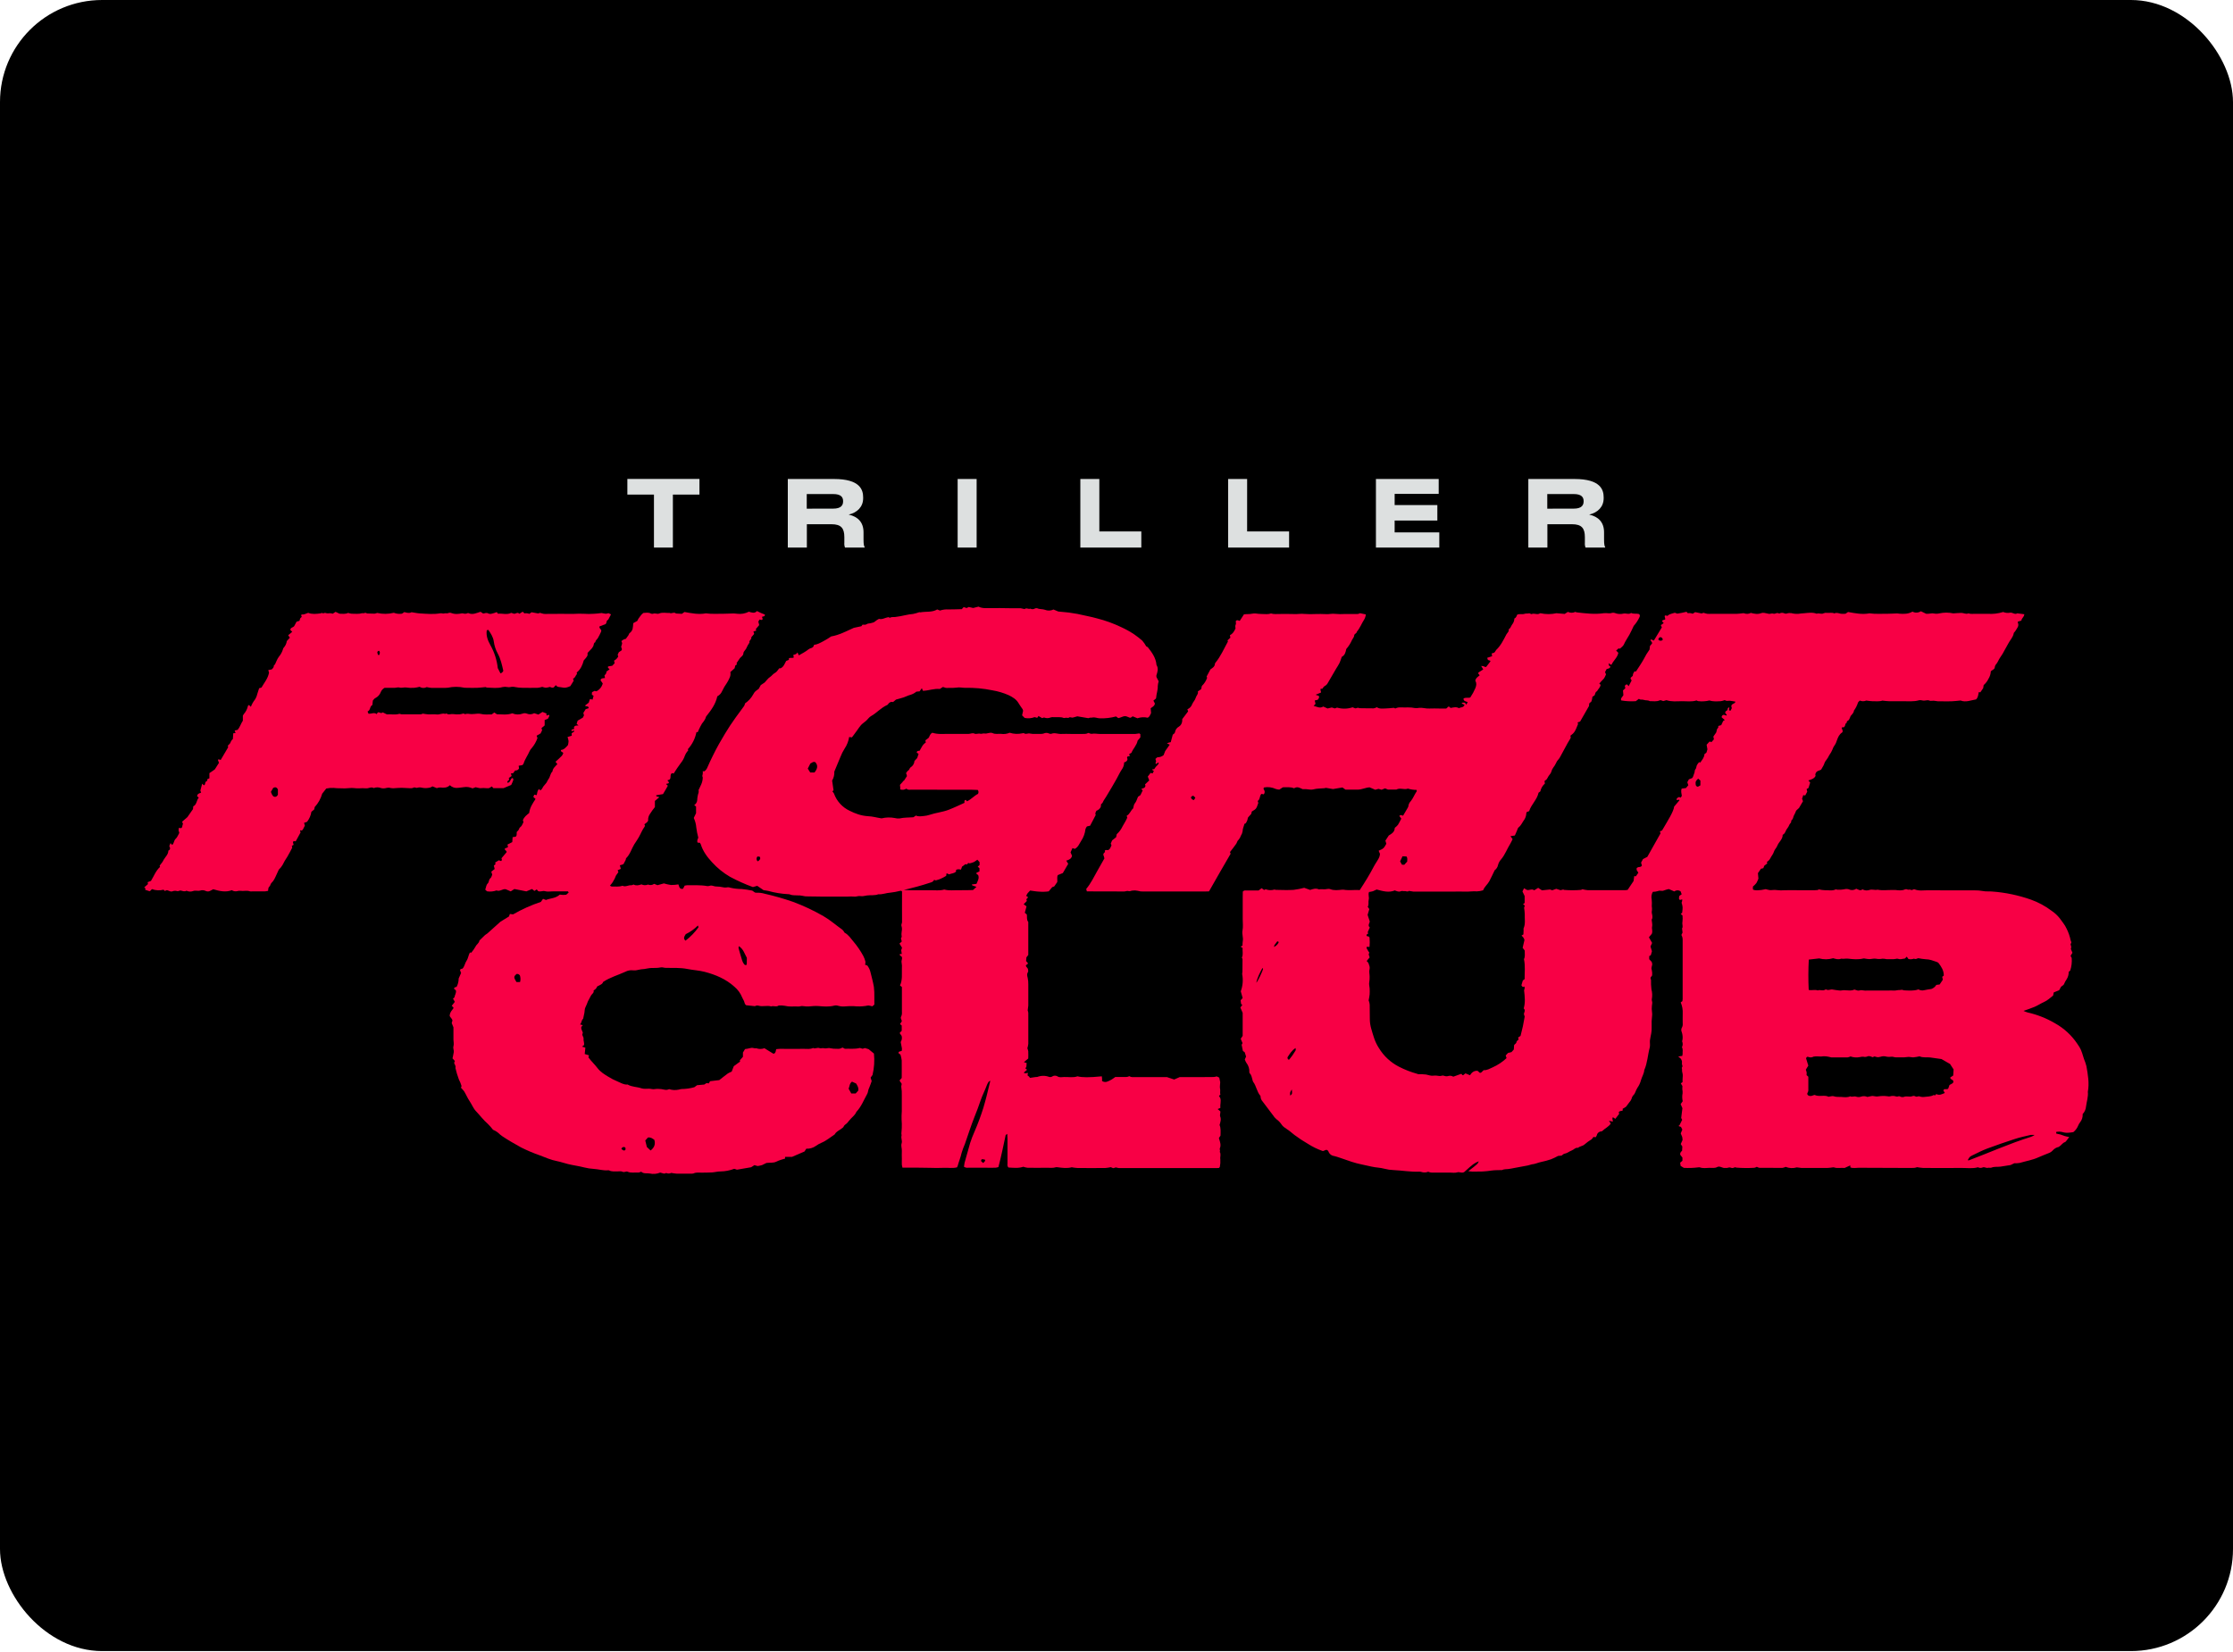 <svg width="1400" height="1036" viewBox="0 0 1400 1036" fill="none" xmlns="http://www.w3.org/2000/svg">
<g clip-path="url(#clip0_137_207)">
<rect width="1400" height="1035.42" rx="64" fill="black"/>
<path d="M393.33 310.18V300.35H438.53V310.18H421.87V343.38H410V310.18H393.33Z" fill="#DDE0E0"/>
<path d="M541.4 333.84V338.29C541.4 341.53 541.69 342.4 542.1 343.09V343.38H529.78C529.415 342.424 529.275 341.398 529.37 340.38V336.85C529.37 331.3 527.37 328.76 521.37 328.76H505.87V343.39H493.92V300.39H522.92C539.29 300.39 541.16 307.22 541.16 311.9V312.48C541.16 317.86 537.45 321.48 532.08 322.71C537.88 324 541.4 327.53 541.4 333.84ZM522.4 318.97C527.26 318.97 528.59 316.89 528.59 314.42V314.28C528.59 311.79 527.26 309.83 522.4 309.83H505.8V319L522.4 318.97Z" fill="#DDE0E0"/>
<path d="M600.4 343.38V300.38H612.31V343.38H600.4Z" fill="#DDE0E0"/>
<path d="M689.24 333.27H715.56V343.39H677.33V300.39H689.24V333.27Z" fill="#DDE0E0"/>
<path d="M781.89 333.27H808.21V343.39H770V300.39H781.9L781.89 333.27Z" fill="#DDE0E0"/>
<path d="M902 309.72H874.39V316.72H901.16V326.43H874.38V333.89H902.38V343.39H862.65V300.39H902V309.72Z" fill="#DDE0E0"/>
<path d="M1005.68 333.84V338.29C1005.68 341.53 1005.97 342.4 1006.37 343.09V343.38H994.05C993.697 342.421 993.56 341.397 993.65 340.38V336.85C993.65 331.3 991.65 328.76 985.65 328.76H970.15V343.39H958.2V300.39H987.2C1003.57 300.39 1005.43 307.22 1005.43 311.9V312.48C1005.43 317.86 1001.73 321.48 996.35 322.71C1002.15 324 1005.68 327.53 1005.68 333.84ZM986.68 318.97C991.54 318.97 992.87 316.89 992.87 314.42V314.28C992.87 311.79 991.54 309.83 986.68 309.83H970.08V319L986.68 318.97Z" fill="#DDE0E0"/>
<path d="M681.42 559C681.23 558.35 681.14 558 681 557.48C683.9 554.07 685.85 549.94 688.06 546.01C689.47 543.51 690.9 541.01 692.42 538.31C692.34 538 692.25 537.52 692.1 537.07C691.95 536.62 691.74 536.17 691.72 536.07C691.72 534.89 692.53 534.78 692.82 534.27L692.65 533.51C693.28 532.59 694.31 533.37 694.87 533.05C696.22 532.39 696.27 531.12 696.87 530.18C696.73 529.8 696.59 529.47 696.41 529.02L697.26 527.02L699.77 525.02C699.86 524.6 699.97 524.02 700.15 523.14C701.684 521.778 702.92 520.113 703.78 518.25C704.78 516.41 705.97 514.67 706.72 512.81C706.6 512.3 706.51 511.94 706.41 511.55C708.41 510.55 708.9 508.21 710.41 507.01C710.84 505.75 710.72 504.65 711.59 503.66C712.46 502.67 712.77 501.24 713.49 499.66L714.99 498.66L716.44 495.66L715.52 494.85C716.39 494.19 717.9 494.47 718.15 492.77C718.09 492.61 717.98 492.26 717.88 491.92L720.51 489.42L719.62 487L721.38 484.69L722.61 485.04L723.43 483.49L722.43 482.84C722.43 482 723.19 482.53 723.63 482.36C723.96 481.87 724.26 481.36 724.63 480.91C725 480.46 725.39 480.22 725.7 479.83C726.01 479.44 726.7 478.98 726.33 478.11L724.81 479.11C724.07 478.59 724.75 478.06 724.81 477.52C724.734 476.985 724.593 476.461 724.39 475.96C724.85 475.58 725.31 474.96 725.8 474.89C727.161 474.898 728.481 474.428 729.53 473.56L730.53 470.98C731.53 469.51 732.43 468.28 733.37 466.98L731.62 466.22C732.349 465.794 733.16 465.528 734 465.44L735.25 460.82C735.58 460.23 736.49 460.17 736.66 459.22C736.768 458.478 737.048 457.77 737.476 457.154C737.905 456.538 738.471 456.03 739.13 455.67C740.73 454.67 741.32 452.96 741.24 450.94L744.9 446.12C744.76 445.74 744.6 445.27 744.44 444.8C745.135 444.51 745.761 444.077 746.278 443.529C746.795 442.982 747.191 442.331 747.44 441.62C748 440.2 749.21 439.19 749.64 437.67C750.07 436.15 751.44 435.22 750.99 433.61L753.07 432.19L753.51 430.19C755.005 428.769 756.136 427.01 756.81 425.06C756.71 424.81 756.61 424.58 756.49 424.3C757.25 422.89 758.01 421.45 758.88 419.8C759.97 418.97 761.57 418.24 761.7 416.33C761.737 416.081 761.841 415.846 762 415.65C765.33 411.65 767.34 406.84 769.85 402.35C769.77 402.07 769.69 401.83 769.61 401.57L771.4 399.9L771.11 398.36C772.79 397.53 773.74 396.08 774.61 394.12C774.61 393.55 774.29 392.48 774.68 391.84C775.21 390.94 774.62 390.18 774.85 389.39C775.64 388.57 776.45 389.11 777.24 389.39C778.13 388.02 779.02 386.66 779.93 385.24C780.93 385.19 781.79 385.08 782.66 385.1C784.18 385.15 785.66 384.58 787.11 384.72C788.475 384.92 789.851 385.031 791.23 385.05C793.13 385.05 795.03 385.37 796.87 384.72C798.71 385.28 800.61 385.03 802.49 385.04C805.49 385.04 808.56 384.96 811.6 385.09C813.71 385.18 815.78 384.74 817.91 385.01C820.186 385.18 822.471 385.2 824.75 385.07C826.9 385.07 829.07 384.95 831.21 385.12C833.35 385.29 835.12 384.66 837.14 384.97C839.158 385.157 841.188 385.184 843.21 385.05C845.21 385.05 847.27 385.05 849.29 385.05C850.43 385.05 851.57 385.26 852.65 384.54L856.31 385.32C856.214 386.431 855.872 387.507 855.31 388.47C853.67 391.01 852.65 393.9 850.64 396.22C850.64 397.33 849.03 397.31 849.01 398.63C849.01 399.51 848.12 400.36 847.7 401.25C846.792 403.352 845.56 405.299 844.05 407.02C843.67 408.88 843.29 410.86 841.23 411.93C840.83 413.232 840.359 414.51 839.82 415.76C839.23 417.01 838.41 418.14 837.7 419.34C835.98 422.27 834.24 425.19 832.57 428.15C832.13 429.055 831.412 429.794 830.52 430.26C829.92 430.55 829.52 431.32 828.96 432.02L828.13 431.87C827.54 432.67 828.31 433.48 828.23 434.3L824.84 435.69L826.84 436.42C827.37 437.51 826.67 438.14 826.17 438.84L824.28 439.28C824.45 440 824.61 440.69 824.78 441.39L823.59 442.66C825.64 443.15 827.59 444.47 829.59 443.08L832.35 444.3L834.97 443.67L836.9 444.27L838.27 443.75C841.467 444.679 844.871 444.612 848.03 443.56L849.67 444.22C850.52 444.29 851.33 443.42 852.19 444.12C855.19 444.12 858.27 444.25 861.28 444.22C861.963 444.085 862.62 443.846 863.23 443.51C864.8 444.65 866.73 444.32 868.6 444.29C870.3 444.29 871.99 444.03 873.89 443.88L874.79 444.3C875.34 444.049 875.912 443.851 876.5 443.71C877.255 443.607 878.02 443.583 878.78 443.64C881.52 443.76 884.27 443.4 887 444.02C887.951 444.124 888.911 444.084 889.85 443.9C891.96 443.7 893.99 444.46 896.1 444.33C898.21 444.2 900.4 444.33 902.56 444.33H906.74L908.29 442.97L909.49 443.97C911.12 443.68 912.95 443.08 914.72 444.12C915.81 443.41 917.59 443.91 918.2 442.02L916.33 441.07C916.88 440.38 917.63 440.69 918.43 440.67C918.67 441.01 918.95 441.4 919.32 441.94L920.19 440.29C919.05 439.82 917.57 439.82 917.54 438.11C918.78 437.17 920.25 437.9 921.81 437.4C923.086 435.511 924.175 433.501 925.06 431.4C925.61 429.88 925.87 428.56 925.06 427.11C924.96 426.92 925.06 426.62 925.06 426.35C925.51 425.03 926.7 424.35 927.69 423.5C927.38 423.12 927.07 422.71 926.77 422.33C926.86 422.09 926.87 421.78 927.01 421.68C927.95 421.05 928.91 420.45 929.94 419.8L928.64 417.65C929.576 417.62 930.5 417.864 931.3 418.35C931.51 418.25 931.79 418.2 931.92 418.04C932.78 416.96 933.61 415.86 934.46 414.74C934.28 413.93 933.46 414.36 932.8 413.74L932.42 412.52L935.49 411.52C935.39 410.85 935.31 410.38 935.22 409.78L936.69 409.34C936.886 409.218 937.061 409.066 937.21 408.89C937.432 408.443 937.7 408.021 938.01 407.63C940.93 404.91 942.61 401.36 944.41 397.91C944.95 396.91 946.23 396.08 945.88 394.62C947.13 394.01 947.3 392.62 948.07 391.62C948.935 390.563 949.42 389.246 949.45 387.88C950.62 387.39 950.8 386.36 951.23 385.48C951.446 385.36 951.678 385.273 951.92 385.22C952.802 385.11 953.692 385.08 954.58 385.13C955.47 385.22 956.2 384.64 957.14 384.77C957.93 384.88 958.79 384.31 959.61 384.94C959.713 385.014 959.83 385.065 959.955 385.089C960.079 385.113 960.207 385.11 960.33 385.08C961.8 384.44 963.33 385.46 964.76 384.98C965.1 384.858 965.434 384.717 965.76 384.56C969.077 385.292 972.513 385.292 975.83 384.56L981 385L983 383.72C983.725 384.083 984.524 384.272 985.335 384.272C986.146 384.272 986.945 384.083 987.67 383.72C987.891 383.852 988.13 383.949 988.38 384.01C994.1 384.67 999.8 385.39 1005.58 384.54C1006.53 384.476 1007.49 384.496 1008.44 384.6C1009.01 384.657 1009.58 384.623 1010.14 384.5C1010.84 384.225 1011.62 384.19 1012.34 384.4C1014.12 385.114 1016.07 385.247 1017.93 384.78C1019.52 384.48 1021.18 385.52 1022.63 384.4C1024.26 385.2 1026.1 384.62 1027.63 385.07C1027.89 385.306 1028.06 385.624 1028.11 385.97C1028.16 386.317 1028.09 386.67 1027.91 386.97C1026.99 388.995 1025.76 390.867 1024.27 392.52C1023.27 394.65 1022.48 396.38 1021.58 398.02C1020.44 400.1 1019.03 402.02 1018.07 404.24C1017.63 405.24 1016.44 405.98 1015.64 406.79L1014.75 406.63L1013.25 408L1014.64 409.37C1014.12 412.37 1011.5 414.25 1010.41 416.76C1009.31 417.11 1009.35 416.06 1008.67 415.9V417.3L1009.67 418.03C1009.39 419.24 1008.29 419.27 1007.29 419.6C1006.99 420.2 1006.65 420.85 1006.29 421.5C1006.51 422.01 1006.71 422.45 1006.91 422.92C1006.34 424 1006.05 425.23 1005.04 426.11C1004.21 426.934 1003.42 427.802 1002.68 428.71L1003.51 429.43C1003.37 431.09 1001.95 432.12 1001.23 433.51C1000.06 433.94 1000.23 435.18 999.71 436.1L998.38 436.95C998.309 437.958 998.096 438.951 997.75 439.9L996.38 441.14C996.38 441.7 996.29 442.2 996.24 442.76L990.66 452.51L989.1 453.05L989.38 454.05C987.48 458.85 987.06 459.52 984.56 461.4L984.81 462.4C984.763 462.641 984.689 462.876 984.59 463.1C984.02 464.1 983.39 465 982.84 466.01C981.2 469.01 979.56 472.01 977.97 475.01C977.32 476.23 976.12 477.01 975.64 478.43C975.12 479.526 974.483 480.562 973.74 481.52C973.226 482.228 972.856 483.03 972.65 483.88C972.502 484.361 972.276 484.814 971.98 485.22C971.194 486.157 970.522 487.184 969.98 488.28C969.77 488.89 968.92 489.28 968.33 489.8C968.41 490.27 968.49 490.75 968.59 491.38C967.119 492.67 966.107 494.404 965.71 496.32L964.6 497.12C963.73 501.46 960.05 504.44 958.7 508.7L957.29 509.2C957.17 509.42 956.95 509.63 956.95 509.84C956.923 511.625 956.3 513.35 955.18 514.74C954.18 516.14 953.52 517.85 952.05 518.92C951.694 519.256 951.455 519.698 951.37 520.18C950.89 521.46 950.3 522.69 949.75 523.95L947 524.38L948.34 526.24C947.9 527.13 947.49 528.14 946.91 529.08C944.91 532.28 943.65 535.89 941.21 538.84C940.251 539.849 939.562 541.084 939.21 542.43C938.954 543.768 938.2 544.958 937.1 545.76C935.84 548.36 934.87 550.53 933.74 552.62C932.61 554.71 930.74 555.99 929.86 558.32C928.608 558.713 927.311 558.942 926 559C923.49 558.76 921 559.28 918.53 559.15C915.87 559.02 913.21 559.15 910.53 559.15H888.15C887.52 559.15 886.88 559.15 886.25 559.15C885.25 559.04 884.25 558.86 883.32 558.7C882.42 559.56 881.42 558.64 880.44 558.83C879.78 558.96 879.03 558.53 878.27 558.9C877 559.5 875.82 558.9 874.49 558.4C870.74 559.97 866.97 558.86 863.1 557.83C862.349 558.233 861.574 558.591 860.78 558.9C859.975 559.116 859.157 559.276 858.33 559.38C857.6 561.09 858.58 562.67 858.12 564.28C857.71 565.68 858.4 567.28 857.5 568.67L858.5 570.09L857.44 573.74L858.75 577.74C858.88 578.82 857.2 580.26 858.81 581.63L857.53 584.48L857.77 585.48C857.42 585.86 856.69 585.77 856.77 586.59C856.85 587.41 857.77 587.04 858.26 587.4C858.38 587.6 858.6 587.8 858.64 588.02C858.82 589.939 858.82 591.871 858.64 593.79H856.84C856.54 594.65 857.22 595.21 857.52 595.87C857.799 596.411 858.134 596.92 858.52 597.39C858.36 597.8 858.24 598.15 858.1 598.5C858.28 599.09 858.48 599.68 858.71 600.43L856.83 602.7C857.22 602.972 857.552 603.319 857.806 603.721C858.06 604.123 858.232 604.571 858.31 605.04C858.687 605.844 858.82 606.742 858.69 607.62C858.2 609.23 858.69 610.8 858.69 612.38C858.732 613.639 858.648 614.898 858.44 616.14C858.2 617.27 858.65 618.58 858.7 619.81C858.78 621.076 858.78 622.345 858.7 623.61C858.62 624.72 858.36 625.81 858.09 627.37C858.605 628.613 858.831 629.957 858.75 631.3C858.75 633.96 858.83 636.62 858.83 639.3C858.862 641.268 859.158 643.222 859.71 645.11C860.28 647.16 860.9 649.2 861.58 651.21C862.304 653.32 863.281 655.335 864.49 657.21C867.535 662.249 871.931 666.333 877.18 669C880.769 670.837 884.535 672.305 888.42 673.38C888.646 673.49 888.885 673.574 889.13 673.63C890.776 673.598 892.423 673.672 894.06 673.85C895.68 674.14 897.18 674.85 898.87 674.56C899.501 674.48 900.139 674.48 900.77 674.56C901.86 674.66 902.91 675.01 904.03 674.56C904.52 674.418 905.046 674.468 905.5 674.7C906.417 675.035 907.423 675.035 908.34 674.7C909.301 674.509 910.299 674.691 911.13 675.21L916.2 673.4C916.41 673.66 916.63 673.95 916.89 674.22C916.96 674.29 917.12 674.22 917.32 674.3L918.79 673.13L921.63 674.3C922.63 672.7 923.98 671.37 926.36 671.52L927.83 672.81C929.06 672.81 929.4 671.59 930.25 671.11C932.33 671.28 934.05 670.11 935.81 669.37C939.027 667.935 941.981 665.971 944.55 663.56C944.38 663.04 944.23 662.56 944 661.91L945.43 660.35L947.64 659.78L949.1 658.16C949.16 657.16 949.22 656.33 949.27 655.46C949.61 654.7 950.69 654.53 950.76 653.46C950.76 652.9 951.64 652.39 952.14 651.82C952.02 651.47 951.89 651.12 951.76 650.7L953.33 649.6C954.401 645.621 955.266 641.589 955.92 637.52L955.4 635.91C955.53 634.91 956.62 633.59 955.3 632.42C956.39 628.74 956 625.16 955.52 620.96C955.679 620.72 955.791 620.452 955.85 620.17C955.895 619.671 955.895 619.169 955.85 618.67L955 618.94C954.781 618.878 954.572 618.784 954.38 618.66C954.18 618.426 954.005 618.172 953.86 617.9L954.74 614.9L955.88 614.01C955.81 610.01 956.39 605.89 955.46 601.48C956.28 600.02 955.91 598.11 955.93 596.1L954.63 594.38C955.01 592.81 955.36 591.26 955.77 589.52C955.508 588.399 954.842 587.413 953.9 586.75L955.12 585.99C955.12 585.09 955.21 584.22 955.23 583.33C955.16 582.954 955.16 582.567 955.23 582.19C956.53 579.28 955.82 576.19 955.95 573.19C955.907 571.882 955.77 570.579 955.54 569.29L956 567.92L954.89 567.01L955.89 566.28V561.93C955.51 561.14 955.04 560.13 954.52 559.03L955.52 557.03L957.18 558.03C958.76 558.63 960.39 557.03 961.86 558.34L964.38 556.78L966.75 558.34L971.81 557.81L973.19 558.31L975.7 557.39L978.11 558.17C978.96 558.51 979.76 557.41 980.62 558.07C984.137 558.37 987.673 558.37 991.19 558.07C991.5 557.992 991.79 557.849 992.04 557.65C993.169 557.94 994.319 558.141 995.48 558.25C1003.33 558.3 1011.18 558.25 1019.03 558.25C1019.51 558.222 1019.99 558.159 1020.46 558.06L1024.17 552.52L1024.6 549.4L1025.6 549.57L1027.18 547.31L1026.08 545.52C1026.08 545.17 1026.08 544.79 1026.14 544.33C1026.42 544.121 1026.72 543.953 1027.05 543.83C1027.88 543.64 1028.88 543.9 1029.42 542.73L1029.13 541.84L1028.88 540.98L1030.1 538.74L1032.8 537.35L1041.08 522.62C1040.96 522.17 1040.85 521.81 1040.7 521.32L1042.02 520.83C1045.67 514.59 1049.36 508.83 1049.61 505.83L1053 501.83C1052.42 501.03 1051.91 502.01 1051.24 501.64C1050.83 501.09 1051.43 500.64 1051.85 500.26C1051.97 500.14 1052.11 500.044 1052.27 499.979C1052.43 499.913 1052.59 499.88 1052.77 499.88C1052.94 499.88 1053.1 499.913 1053.26 499.979C1053.42 500.044 1053.56 500.14 1053.68 500.26L1054.44 499.12C1054.28 497.64 1053.68 496.2 1054.36 494.54L1057.02 494.2C1057.42 493.72 1057.91 493.15 1058.51 492.45L1057.87 490.55L1058.87 488.73L1060.87 487.97C1061.08 487.754 1061.25 487.512 1061.4 487.25C1061.75 486.31 1062.08 485.36 1062.4 484.4C1062.58 483.8 1062.48 482.99 1062.84 482.61C1063.6 481.82 1063.48 480.84 1063.84 479.95C1064.22 479.218 1064.71 478.545 1065.28 477.95L1065.99 478.22C1067.1 476.56 1068.54 475.07 1068.61 472.95L1069.88 471.95C1070.08 471.27 1070.29 470.56 1070.48 469.9C1070.31 468.9 1070.14 467.96 1069.98 467.03L1071.83 465.03L1073.04 465.37C1073.51 464.84 1074.04 464.28 1074.56 463.62C1074.47 463.17 1074.37 462.7 1074.2 461.92C1074.58 461.36 1075.14 460.57 1076 459.34C1076.12 458.663 1076.28 457.995 1076.49 457.34C1076.71 456.7 1077.73 456.34 1077.22 455.29L1079.14 454.74L1080.36 452.15L1081.36 451.53L1079.42 449.87C1079.3 448.87 1079.94 448.55 1080.7 448.24L1082.49 448.76C1082.87 447.76 1081.64 447.62 1081.73 447.24C1081.41 445.82 1082.61 445.93 1082.98 445.34C1083.35 444.75 1082.92 443.72 1084.27 443.66C1084.17 444.26 1084.08 444.8 1083.97 445.43L1084.97 445.71L1085.78 444.07C1085.63 443.49 1085.5 443.01 1085.45 442.83C1085.66 441.05 1087.78 441.55 1088.03 440.01C1086.87 439.82 1085.77 439.58 1084.66 439.46C1083.55 439.34 1082.47 439.89 1081.38 439.04C1080.59 439.35 1079.76 439.574 1078.92 439.71C1076.53 439.83 1074.12 440.06 1071.78 439.27C1069.45 439.829 1067.04 439.971 1064.66 439.69C1064.31 439.595 1063.97 439.447 1063.66 439.25C1060.59 440.25 1057.42 439.69 1054.29 439.73C1051.16 439.77 1047.98 440.15 1044.79 439.09L1042.79 439.65L1041.41 439.16C1041.13 439.16 1040.83 439.07 1040.65 439.16C1038.65 440.16 1036.44 439.65 1034.32 439.69C1033.18 438.96 1031.79 439.36 1030.67 438.93C1029.55 438.5 1028.39 439.11 1027.56 438.23L1025.56 439.72C1022.53 439.922 1019.48 439.768 1016.48 439.26C1016.34 439.022 1016.27 438.746 1016.28 438.468C1016.29 438.19 1016.39 437.922 1016.56 437.7C1016.91 437.17 1017.3 436.7 1017.8 435.98C1017.74 435.17 1017.66 434.19 1017.55 432.98L1019 431.6C1018.92 431.22 1018.83 430.76 1018.71 430.22C1018.81 429.917 1019 429.654 1019.26 429.473C1019.53 429.292 1019.84 429.203 1020.16 429.22L1021.09 430.33L1022.97 426.72L1022.31 425.62C1022.12 424.44 1023.88 424.48 1023.78 423.19C1023.72 422.47 1024.44 421.69 1024.78 420.98L1025.65 421.14C1027.28 418.6 1029.02 416.14 1030.48 413.5C1031.55 411.349 1032.79 409.289 1034.2 407.34C1034.28 406.65 1034.37 405.91 1034.46 405.1L1035.77 403.54C1035.93 402.48 1034.97 402.18 1034.77 401.46C1035.04 400.82 1035.45 401.04 1035.91 401.29C1036.37 401.54 1036.57 401.58 1036.91 401.7L1041.91 393.43L1041.26 392.06L1043.08 390.76C1042.77 390.38 1042.43 390 1042.08 389.62C1042.25 388.43 1043.44 389.1 1044.08 388.28C1043.96 387.77 1043.81 387.09 1043.65 386.4C1044.1 385.55 1044.7 386.11 1045.37 386.27C1045.8 385.878 1046.28 385.542 1046.79 385.27C1047.79 384.86 1048.93 384.6 1050.06 384.27L1051.57 384.83C1052.43 384.68 1053.41 384.54 1054.38 384.34C1055.35 384.14 1056.28 383.9 1057.38 383.66L1058.17 384.55C1059.2 384.362 1060.27 384.48 1061.24 384.89L1062.8 383.89L1066.87 384.72L1068.01 384.29C1068.79 384.563 1069.59 384.777 1070.4 384.93C1071.28 384.99 1072.17 384.99 1073.05 384.93C1078.37 384.93 1083.69 384.93 1089.05 384.93C1090.19 384.93 1091.29 384.71 1092.41 384.61C1092.76 384.525 1093.14 384.525 1093.49 384.61C1094.17 384.878 1094.9 384.994 1095.62 384.951C1096.35 384.908 1097.06 384.706 1097.7 384.36C1100 384.95 1102.08 385.36 1104.21 384.5C1104.81 384.303 1105.45 384.251 1106.08 384.35C1107.08 384.48 1108.08 384.8 1109.02 384.95C1109.96 385.1 1110.86 384.42 1111.92 384.85C1112.49 385.08 1113.35 384.61 1114.07 384.45C1114.79 384.29 1115.45 385.13 1116.22 384.51C1116.47 384.31 1116.94 384.36 1117.31 384.32C1118.31 384.21 1119.1 385.15 1120.24 384.75C1121.15 384.448 1122.13 384.363 1123.08 384.5C1124.53 384.886 1126.04 385.031 1127.54 384.93C1128.75 384.71 1129.95 384.67 1131.16 384.57C1133.79 384.34 1136.42 383.88 1139 384.88C1140.41 384.24 1141.92 385.42 1143.37 384.58C1144.07 384.299 1144.84 384.219 1145.58 384.35C1147.1 384.47 1148.58 384.01 1150.08 384.68C1151.44 384.02 1152.7 384.57 1154.08 384.88C1155.08 384.988 1156.08 384.988 1157.08 384.88L1158.65 383.8C1163.1 384.59 1167.54 385.5 1172.09 384.63C1175.85 385.18 1179.64 384.83 1183.41 384.9C1185.41 384.9 1187.41 384.74 1189.41 384.69C1189.89 384.69 1190.41 384.83 1190.85 384.86C1193.63 385.05 1196.4 385.12 1199.04 383.56C1199.86 384.005 1200.78 384.218 1201.71 384.176C1202.64 384.134 1203.55 383.838 1204.32 383.32L1207.65 384.92C1208.57 384.944 1209.49 384.884 1210.4 384.74C1211.11 384.58 1211.85 384.58 1212.56 384.74C1213.67 384.954 1214.81 384.927 1215.9 384.66C1218.78 384.04 1221.76 384.04 1224.64 384.66C1226.49 384.55 1228.11 384.39 1229.72 384.36C1231.18 384.36 1232.59 385.36 1234.1 384.65C1235.7 385.24 1237.36 384.85 1239 384.93C1240.64 385.01 1242 384.93 1243.55 384.93C1244.44 384.93 1245.33 384.93 1246.21 384.93C1249.49 385.158 1252.78 384.772 1255.92 383.79C1257.32 384.385 1258.88 384.532 1260.37 384.21C1261.89 384.04 1263.2 385.61 1264.75 384.63L1269.16 385.2C1269.05 387.06 1267.32 387.77 1267.33 389.2L1265.16 389.81C1265.16 390.03 1265.01 390.29 1265.09 390.45C1265.32 390.902 1265.43 391.405 1265.42 391.912C1265.4 392.419 1265.26 392.914 1265 393.35C1264.51 394.22 1264 395.07 1263.42 395.9C1263.14 396.32 1262.61 396.66 1262.54 397.1C1262.1 399.71 1260.13 401.5 1259.02 403.74C1258.42 404.95 1257.64 406.11 1257.02 407.34C1256.11 409.142 1255.07 410.873 1253.9 412.52C1253.06 413.68 1252.6 415.21 1251.64 416.37C1251.07 416.938 1250.72 417.683 1250.64 418.48C1250.55 419.83 1249.12 420.05 1248.16 420.98C1248.08 422.664 1247.57 424.299 1246.68 425.73C1245.95 427.22 1244.93 428.546 1243.68 429.63L1243.37 431.56L1241.56 434.2L1240.66 433.98C1240.22 435.47 1240.36 437.2 1238.92 438.61C1235.74 439.12 1232.42 440.61 1229.23 439.3C1227.13 439.49 1225.39 439.72 1223.65 439.78C1221.37 439.86 1219.09 439.85 1216.81 439.78C1215.55 439.863 1214.29 439.775 1213.06 439.52C1211.94 439.19 1210.75 439.86 1209.47 439.28C1208.58 438.88 1207.3 439.38 1206.2 439.37C1205.1 439.36 1204.12 438.88 1203.2 439.14C1199.72 440.14 1196.2 439.7 1192.68 439.74C1189.9 439.74 1187.11 439.81 1184.32 439.74C1183.08 439.74 1181.84 439.52 1180.16 439.36C1178.41 440 1176.16 439.74 1173.88 439.74C1172.77 439.74 1171.66 439.51 1170.06 439.33C1169.43 439.606 1168.75 439.748 1168.06 439.748C1167.37 439.748 1166.69 439.606 1166.06 439.33C1165.68 439.74 1165.06 440.12 1164.87 440.65C1164.3 442.444 1163.45 444.132 1162.34 445.65C1162.23 447.17 1161 448.02 1160.26 449.04C1159.97 449.88 1159.61 450.69 1159.17 451.46C1158.75 452.05 1157.58 452.09 1157.9 453.24C1156.79 453.55 1157.04 454.67 1156.62 455.39C1156.46 455.632 1156.27 455.86 1156.07 456.07L1154.81 456.15C1154.76 456.26 1154.65 456.39 1154.68 456.48C1154.9 457.19 1155.14 457.89 1155.33 458.48C1155.18 458.86 1155.15 459.21 1154.98 459.32C1153.16 460.46 1152.36 462.32 1151.7 464.2C1151.52 464.799 1151.3 465.387 1151.05 465.96C1150.45 467.31 1149.35 468.36 1148.93 469.89C1148.42 471.173 1147.75 472.383 1146.93 473.49C1146.34 474.711 1145.62 475.867 1144.79 476.94C1143.87 477.94 1143.79 479.22 1143.14 480.27C1142.66 481 1142.26 481.79 1141.78 482.64C1140.64 483.43 1138.69 483.16 1138.13 485.58C1138.13 485.47 1138.13 485.96 1138.28 486.58C1137.47 488.3 1135.65 488.82 1133.77 489.44L1134.91 490.75L1133.84 494.16L1132.68 494.85C1132.78 495.27 1132.9 495.73 1133.06 496.49L1131.79 498.85L1130.58 498.64L1129.82 500.92C1130.03 501.45 1130.2 501.92 1130.41 502.44C1129.51 503.96 1128.62 505.44 1127.9 506.71C1127.07 507.56 1126.14 508.1 1125.9 508.83C1125.56 510.08 1124.72 511.07 1124.38 512.24C1124.22 513.202 1123.72 514.074 1122.97 514.7C1123.35 515.76 1122.36 516.25 1121.97 517C1121.6 517.936 1121.1 518.818 1120.49 519.62C1119.42 520.83 1119.35 522.77 1117.67 523.51C1117.74 526.38 1115.2 527.99 1114.3 530.39C1113.79 531.76 1112.59 532.7 1112.15 534.19C1111.71 535.68 1110.63 536.78 1109.95 538.19C1109.48 539.179 1108.7 539.994 1107.74 540.52C1107.84 540.82 1107.91 541.06 1108.04 541.45L1106.14 542.9L1105.54 544.45L1104.05 544.81L1102.15 547.56C1102.26 548.77 1102.37 549.97 1102.46 551C1102.1 551.964 1101.68 552.9 1101.18 553.8C1100.52 554.596 1099.79 555.333 1099 556V557.76C1099.82 558.58 1103.34 558.49 1107.07 557.61C1107.91 557.872 1108.76 558.069 1109.63 558.2C1111.08 558.31 1112.49 557.88 1114.02 558.2C1115.66 558.403 1117.32 558.43 1118.96 558.28C1120.48 558.28 1121.96 558.23 1123.51 558.23C1125.06 558.23 1126.51 558.28 1128.07 558.28H1137.57C1138.21 558.294 1138.84 558.257 1139.47 558.17C1139.78 558.082 1140.08 557.94 1140.34 557.75C1141.59 558.047 1142.86 558.221 1144.14 558.27C1146.38 558.16 1148.7 558.84 1150.88 557.76C1151.13 557.63 1151.58 557.95 1151.94 557.96C1153.36 558.042 1154.78 557.958 1156.18 557.71C1157.16 557.419 1158.2 557.419 1159.18 557.71C1159.9 558.077 1160.72 558.236 1161.52 558.169C1162.33 558.102 1163.11 557.812 1163.76 557.33C1165.13 557.8 1166.34 558.95 1167.67 557.71C1168.34 558.093 1169.09 558.326 1169.86 558.391C1170.64 558.457 1171.41 558.354 1172.14 558.09C1173.84 557.52 1175.49 558.42 1177.14 557.94C1180.27 558.58 1183.43 558.08 1186.56 558.13C1187.15 558.1 1187.73 558.1 1188.32 558.13C1190.32 558.33 1192.32 558.68 1194.32 557.75C1194.55 557.651 1194.79 557.6 1195.04 557.6C1195.28 557.6 1195.52 557.651 1195.75 557.75C1196.47 558.26 1197.21 557.58 1197.88 557.99C1198.55 558.4 1199.07 558.05 1199.65 557.78C1199.88 557.669 1200.14 557.647 1200.38 557.72C1203.19 558.9 1206.14 558.26 1209.01 558.3C1218.63 558.43 1228.26 558.35 1237.88 558.36C1239.64 558.32 1241.41 558.461 1243.14 558.78C1245.14 559.19 1247.14 558.89 1249.14 559.1C1253.27 559.406 1257.37 559.987 1261.42 560.84C1265.47 561.699 1269.46 562.818 1273.37 564.19C1278.01 565.854 1282.36 568.214 1286.29 571.19C1288.18 572.456 1289.86 574 1291.29 575.77C1292.76 577.93 1294.58 579.88 1295.65 582.33C1296.84 584.681 1297.71 587.184 1298.23 589.77C1298.34 590.163 1298.49 590.545 1298.67 590.91C1298.52 591.32 1298.34 591.78 1298.16 592.25C1298.68 593.86 1298.68 593.86 1298.34 595.1L1299.34 597.51L1298.17 599.44L1298.87 600.76C1299.1 603.433 1298.78 606.123 1297.94 608.67L1297 609.46C1297.03 611.122 1296.57 612.755 1295.68 614.16C1295.03 615.078 1294.5 616.068 1294.08 617.11C1293.92 617.71 1293.08 618.11 1292.21 618.8L1291 621L1287.62 622.36L1287.21 624.36C1285.45 625.68 1283.79 627.36 1281.55 628.36C1279.55 629.25 1277.64 630.54 1275.55 631.43C1273.46 632.32 1271.07 633.08 1268.65 633.95C1269.51 634.355 1270.4 634.689 1271.31 634.95C1277.34 636.314 1283.12 638.604 1288.45 641.74C1293.99 644.826 1298.73 649.17 1302.28 654.42C1304.76 658.05 1304.74 658.19 1306.53 663.96C1307.16 665.463 1307.68 667.007 1308.1 668.58C1309.03 673.92 1310 679.23 1309 684.68C1309.34 687.84 1308.24 690.83 1307.86 693.9C1307.73 695.68 1306.98 697.359 1305.75 698.65C1305.88 700.58 1305.26 702.485 1304.02 703.97C1303.56 704.588 1303.19 705.26 1302.9 705.97C1302.25 707.535 1301.22 708.91 1299.9 709.97C1298.91 710.152 1297.91 710.279 1296.9 710.35C1295.64 710.472 1294.37 710.343 1293.16 709.97C1291.83 709.61 1290.43 709.579 1289.09 709.88C1289.15 710.33 1289.18 710.57 1289.22 710.88C1290.03 711.06 1290.9 711.21 1291.72 711.45C1292.72 711.74 1293.62 712.14 1294.58 712.45C1295.54 712.76 1296.24 712.83 1297.33 713.07C1296.67 713.94 1296.19 714.62 1295.66 715.26C1295.34 715.64 1295.01 716.15 1294.58 716.26C1293.06 716.79 1292.37 718.32 1290.72 719.26C1289.25 719.575 1287.93 720.358 1286.95 721.49C1286.26 722.235 1285.4 722.801 1284.45 723.14C1282.38 724.05 1280.21 724.75 1278.17 725.71C1274.37 727.48 1270.26 728.11 1266.31 729.28C1265.19 729.477 1264.05 729.547 1262.91 729.49L1260.54 730.62C1258.16 731 1256.18 731.36 1254.19 731.62C1252.2 731.88 1250.42 731.5 1248.58 732.24C1247.92 732.51 1247.04 732.17 1246.33 732.36C1245.19 732.68 1244.21 731.6 1243.04 732.13C1242.58 732.344 1242.07 732.444 1241.57 732.423C1241.06 732.402 1240.56 732.261 1240.12 732.01C1236.65 733.01 1233.12 732.39 1229.61 732.44C1221.61 732.51 1213.7 732.51 1205.74 732.44C1204.46 732.354 1203.18 732.193 1201.92 731.96C1201.39 732.16 1200.85 732.301 1200.29 732.38C1199.03 732.48 1197.76 732.45 1196.49 732.45C1186.12 732.45 1175.74 732.41 1165.37 732.33C1163.62 732.33 1161.83 732.78 1160.11 732.1L1160.05 730.85L1156.46 732.46C1154.3 732.16 1152.01 732.9 1149.79 732.08C1149.57 732.035 1149.34 732.035 1149.12 732.08C1148.01 732.26 1146.89 732.38 1145.76 732.44C1140.32 732.44 1134.87 732.44 1129.42 732.44C1128.45 732.374 1127.48 732.257 1126.52 732.09C1124.22 732.776 1121.75 732.664 1119.52 731.77C1118.87 732.088 1118.17 732.304 1117.45 732.41C1112.65 732.41 1107.84 732.41 1103.04 732.35C1102.48 732.228 1101.94 732.019 1101.45 731.73C1100.96 732.027 1100.43 732.234 1099.87 732.34C1096.09 732.569 1092.3 732.532 1088.53 732.23C1088.3 732.23 1088.03 731.93 1087.86 732C1087.02 732.3 1086.1 732.74 1085.3 732.33C1084.5 731.92 1083.64 732.24 1082.83 732.42C1082.45 732.5 1082.07 732.42 1081.69 732.42C1079.92 732.8 1078.37 730.9 1076.58 731.89C1075.02 732.73 1073.35 732.32 1071.74 732.38C1069.74 732.45 1067.74 732.8 1065.74 732.08C1065.41 732.006 1065.07 732.006 1064.74 732.08C1061.74 732.458 1058.7 732.562 1055.68 732.39L1053.68 731.14C1053.6 730.56 1053.5 729.95 1053.39 729.14L1054.81 727.93V725.93L1053.51 724.27C1053.13 723.07 1053.83 722.37 1054.6 721.65C1054.6 720.81 1054.69 719.97 1054.75 718.99L1053.75 717.47C1054.1 716.71 1054.46 715.92 1054.89 714.94C1054.87 714.268 1054.79 713.599 1054.65 712.94C1054.4 712.2 1054.1 711.479 1053.75 710.78L1054.75 708.38L1053.9 706.7L1052.54 706.24C1052.49 706.164 1052.45 706.083 1052.42 706C1052.62 705.85 1052.92 705.77 1053.02 705.57C1053.59 704.49 1054.11 703.37 1054.66 702.25L1054.04 701.11C1054.27 699.29 1054.51 697.31 1054.8 694.98C1054.56 694.4 1054.16 693.48 1053.7 692.4L1054.99 690.6C1054.61 688.978 1054.58 687.295 1054.9 685.66C1054.97 684.789 1054.91 683.914 1054.72 683.06C1054.72 682.48 1054.72 681.89 1054.8 681.06C1054.52 680.62 1054.15 680.01 1053.8 679.4L1054.89 678.62C1054.89 677.34 1054.89 675.96 1055.02 674.62C1055.15 673.28 1054.35 672.05 1054.58 670.68C1054.65 670.27 1054.16 669.78 1054.58 669.3C1055 668.82 1054.82 668.2 1054.58 667.57C1054.34 666.94 1054.65 666.14 1054.5 665.46C1054.36 664.85 1054.08 664.282 1053.68 663.8C1053.22 663.362 1052.71 662.98 1052.16 662.66C1052.67 662.53 1053.02 662.41 1053.38 662.34C1053.74 662.27 1054.14 662.26 1054.68 662.21C1054.82 661.763 1054.91 661.299 1054.93 660.83C1054.82 659.47 1055.31 658.03 1054.49 656.75C1054.79 656.192 1054.96 655.574 1054.98 654.942C1055.01 654.311 1054.89 653.681 1054.64 653.1C1054.53 652.83 1054.83 652.41 1054.85 652.05C1055.08 650.43 1054.92 648.779 1054.39 647.23C1054.17 646.77 1054.07 646.261 1054.09 645.751C1054.12 645.241 1054.27 644.746 1054.54 644.31C1054.95 643.519 1055.1 642.622 1054.98 641.74C1054.98 639.74 1054.92 637.74 1054.98 635.66C1055.12 633.245 1054.69 630.831 1053.73 628.61L1054.8 627.85C1054.88 627.421 1054.93 626.987 1054.95 626.55C1054.95 614.144 1054.95 601.737 1054.95 589.33C1054.96 588.279 1054.69 587.245 1054.17 586.33C1054.34 585.95 1054.55 585.53 1054.89 584.81C1054.82 584.22 1054.71 583.36 1054.57 582.22C1055.4 581.16 1054.49 579.66 1054.81 578.22C1054.98 576.866 1055 575.499 1054.87 574.14L1053.73 573.14L1054.63 572.43C1055.08 569.03 1055.06 568.71 1054.29 566.09C1054.42 565.764 1054.53 565.43 1054.62 565.09C1054.67 564.732 1054.69 564.372 1054.7 564.01L1053.23 564.39C1052.23 563.66 1052.79 562.78 1052.88 561.82L1054.35 560.82C1054.02 559.94 1053.81 559.38 1053.67 558.99C1053.1 558.568 1052.41 558.345 1051.7 558.354C1050.99 558.363 1050.3 558.604 1049.74 559.04L1046.27 557.54C1045.22 557.764 1044.18 558.069 1043.17 558.45C1041.99 559.01 1040.8 558.24 1039.58 558.78C1038.5 559.107 1037.38 559.279 1036.25 559.29C1035.44 560.703 1035.18 562.368 1035.53 563.96C1035.7 565.404 1035.72 566.862 1035.6 568.31C1035.75 569.145 1035.79 569.995 1035.72 570.84C1035.52 571.679 1035.55 572.556 1035.8 573.38C1036.05 574.6 1036.18 575.91 1035.53 576.73C1035.67 578.41 1036.1 579.86 1035.8 581.12C1035.46 582.55 1036.34 583.86 1035.61 585.62L1033.81 587.79L1035.81 591.33L1034.81 593.55L1035.71 596.55L1035 599L1034 599.61V601.55L1035.52 603.18C1035.64 603.56 1035.71 603.81 1035.78 604.04C1036.22 605.41 1034.96 606.61 1035.56 608.1C1035.84 609.275 1035.94 610.486 1035.84 611.69L1034.84 613.06C1034.81 613.293 1034.81 613.528 1034.84 613.76C1034.89 614 1035.11 614.22 1035.12 614.46C1035.07 616.464 1035.16 618.469 1035.39 620.46C1035.92 622.417 1036 624.467 1035.64 626.46C1035.4 627.41 1036.02 628.15 1035.89 629.05C1035.7 630.275 1035.6 631.511 1035.58 632.75C1035.58 634 1035.94 635.26 1035.84 636.49C1035.52 639.047 1035.41 641.626 1035.52 644.2C1035.57 645.462 1035.49 646.726 1035.27 647.97C1035.06 649.45 1034.6 650.9 1034.45 652.38C1034.3 653.86 1034.71 655.5 1034.32 656.91C1033.05 661.59 1032.91 666.54 1030.91 671.03C1030.74 673.34 1029.42 675.28 1028.81 677.45C1028.36 679.163 1027.6 680.779 1026.57 682.22C1026.06 683.076 1025.63 683.976 1025.29 684.91C1025.07 685.495 1024.76 686.039 1024.36 686.52C1023.62 687.206 1023.12 688.105 1022.92 689.09C1022.61 689.9 1022.14 690.64 1021.54 691.27C1020.97 692.08 1020.35 692.86 1019.43 694.09L1017.34 695.34C1017.34 695.68 1017.39 696.02 1017.41 696.34C1016.65 696.95 1015.29 696.41 1014.87 697.68L1015.19 698.46L1012.75 701.64L1011.25 700.64C1010.54 701.49 1011.14 702.29 1011.25 703.08C1011.16 703.18 1011.05 703.36 1010.99 703.35C1010.3 703.22 1009.61 703.06 1008.74 702.87L1009.88 704.6C1008.56 706.69 1006.2 707.6 1004.54 709.3C1004.33 709.443 1004.08 709.519 1003.83 709.52C1003.14 709.597 1002.49 709.9 1001.99 710.38C1001.49 710.861 1001.16 711.493 1001.05 712.18C1000.89 712.535 1000.69 712.871 1000.45 713.18L999 713C998.695 713.547 998.311 714.046 997.86 714.48C996.273 715.445 994.771 716.542 993.37 717.76C992.29 718.76 990.53 718.76 989.37 719.82C987.68 719.53 986.73 721.01 985.37 721.5C983.85 722.05 982.61 723.24 980.9 723.5C980.23 723.59 979.65 724.3 979.08 724.69L976.84 724.91C975.395 725.708 973.902 726.416 972.37 727.03C970.351 727.716 968.29 728.274 966.2 728.7C964.26 729.08 962.44 730.03 960.4 730.19C959.545 730.378 958.7 730.612 957.87 730.89C955.17 731.42 952.46 731.89 949.75 732.4C948.4 732.65 947.06 732.94 945.75 733.11C944.44 733.28 942.97 733.11 941.67 733.78C941.544 733.805 941.415 733.805 941.29 733.78C939.29 733.86 937.23 733.78 935.29 734.06C933.35 734.34 931.39 734.58 929.42 734.66C927.45 734.74 925.37 734.75 923.35 734.74C922.49 734.74 921.63 734.57 920.58 734.46C926.47 729.9 926.47 729.9 927.15 728.28C924.3 729.42 923.44 730.07 918.06 734.97C916.58 735.97 915.13 734.73 913.6 735.21C912.07 735.69 910.6 735.34 909.07 735.35H899.9C898.38 735.35 896.9 735.55 895.4 734.81C894.244 735.3 892.961 735.405 891.74 735.11C891.154 734.882 890.529 734.767 889.9 734.77C884.45 735.02 879.08 734.01 873.66 733.77C871.775 733.71 869.904 733.439 868.08 732.96C865.4 732.2 862.61 732.24 859.91 731.6C855.77 730.6 851.55 729.96 847.49 728.6C845.01 727.75 842.49 726.89 840.04 726.05C838.86 725.63 837.66 725.27 836.45 724.96C835.632 724.861 834.859 724.533 834.22 724.013C833.581 723.492 833.102 722.801 832.84 722.02C832.73 721.69 832.36 721.45 832.17 721.26C830.99 720.66 830.25 721.99 829.17 721.79C825.968 720.666 822.907 719.172 820.05 717.34C817.103 715.643 814.261 713.77 811.54 711.73C809.54 709.991 807.417 708.397 805.19 706.96C804.466 706.458 803.853 705.811 803.39 705.06C802.544 703.814 801.48 702.73 800.25 701.86C799.397 701.125 798.658 700.265 798.06 699.31C795.86 696.42 793.71 693.49 791.49 690.61C790.806 689.863 790.403 688.902 790.35 687.89C790.373 687.637 790.309 687.383 790.17 687.17C787.98 684.62 787.69 681.09 785.7 678.46C785.462 678.024 785.3 677.551 785.22 677.06C784.82 675.65 784.63 674.15 783.5 673.06C783.356 672.883 783.281 672.659 783.29 672.43C783.409 670.301 782.752 668.202 781.44 666.52C781.016 665.856 780.68 665.14 780.44 664.39L781.24 662.6C780.98 661.75 780.68 660.8 780.4 659.9L779.26 659.1C778.98 657.76 778.73 656.55 778.46 655.22L779.02 654.15C778.69 653.39 778.3 652.48 777.88 651.44L779.1 649.61V635.19L777.66 631.84L778.88 630.22L778.12 629.58C778.02 628.77 777.93 628.08 777.82 627.3L779.09 625.88C778.71 624.54 778.33 623.12 777.91 621.66C779.182 618.232 779.49 614.521 778.8 610.93C778.791 610.462 778.841 609.995 778.95 609.54C779.02 606.88 779.02 604.22 779.01 601.54C779.01 601.19 778.72 600.84 778.58 600.54C779.58 598.62 778.86 596.54 779.06 594.54L777.82 593.62L779 593C778.992 592.061 779.048 591.122 779.17 590.19C779.6 587.97 778.55 585.85 779 583.55C779.45 581.25 779.13 578.76 779.13 576.36V569.52C779.13 567.24 779.13 564.96 779.13 562.68C779.13 561.43 779.18 560.17 779.19 559.13C779.418 558.857 779.713 558.648 780.046 558.524C780.379 558.399 780.739 558.364 781.09 558.42H789.09L791 557L792.53 558.13C792.87 558.01 793.41 557.61 793.75 557.75C795.412 558.342 797.22 558.388 798.91 557.88C799.22 557.8 799.62 558.05 799.97 558.05C803.63 558.1 807.31 558.28 810.97 558.05C813.241 557.779 815.49 557.348 817.7 556.76L821.41 558.09C823.25 557.47 825.05 556.86 826.93 557.78C828.24 557.45 829.56 557.78 830.93 557.67C831.93 557.6 833.06 557.22 833.93 557.57C836.41 558.57 838.87 558.19 841.35 557.95C841.682 557.905 842.018 557.905 842.35 557.95C845.75 558.53 849.14 557.95 852.52 558.17C855.77 553.17 858.82 548.29 861.46 543.17C861.97 542.17 862.64 541.25 863.21 540.28C864.03 538.89 865.05 537.59 865.21 535.51C865.03 535.11 864.69 534.31 864.36 533.51C867.46 532.13 867.52 532.07 869.17 529.16C868.99 528.49 868.79 527.79 868.6 527.16L870.7 523.96C872.22 522.96 874.43 521.96 874.46 519.16C875.2 518.609 875.872 517.971 876.46 517.26C877.218 516.003 877.912 514.708 878.54 513.38L877.33 511.7C878.13 510.7 878.92 511.4 879.68 511.54C880.68 509.9 881.59 508.28 882.54 506.65C882.758 506.354 882.905 506.012 882.97 505.65C883.102 504.389 883.672 503.215 884.58 502.33C886.04 500.46 886.85 498.22 888.19 496.27C888.3 496.11 888.19 495.81 888.19 495.37C886.329 495.377 884.478 495.1 882.7 494.55C880.35 495.5 877.78 493.83 875.48 495.15H870.21L868.37 494.39L866.23 495.26L864.23 494.71L862.23 495.28L858.71 493.76C856.24 493.84 853.83 495.2 851.17 495.2H843.57L841.66 493.83L835.76 494.83C834.36 494.59 832.9 494.32 831.43 494.1C831.1 494.05 830.74 494.26 830.43 494.3C828.06 494.53 825.69 494.41 823.32 495.06C821.95 495.44 820.32 494.97 818.84 494.89C818.36 494.89 817.89 494.89 816.68 494.89C815.44 494.42 813.59 492.89 811.31 494.34C809.03 493.34 806.63 493.8 804.31 493.72L802.09 495.18C801.303 495.156 800.524 495.011 799.78 494.75C797.532 493.699 795.013 493.37 792.57 493.81C791.94 494.4 792.19 494.81 792.47 495.25C792.776 495.678 792.928 496.196 792.901 496.722C792.874 497.247 792.669 497.747 792.32 498.14L790.87 497.86C789.59 499.06 790.18 501.31 788.51 502.3C788.68 502.78 788.8 503.14 788.92 503.5C787.66 507.24 787.66 507.24 784.84 508.91L784.46 510.43C783.938 511.077 783.38 511.695 782.79 512.28C782.03 512.96 782.34 513.97 781.87 514.72C781.4 515.47 781.38 516.47 780.2 516.64C779.9 518.19 779.06 519.59 779.06 521.3C778.899 522.288 778.535 523.231 777.99 524.07C777.682 525.017 777.185 525.891 776.53 526.64C775.65 527.35 775.6 528.35 775.08 529.12C773.89 530.89 772.52 532.54 771.15 534.33L771.55 535.4C767.043 543.134 762.527 551 758 559C757 559 756 559.08 755 559.08H717C715.74 559.141 714.479 558.989 713.27 558.63C712.165 558.374 711.021 558.333 709.9 558.51C709.07 558.57 708.38 559.16 707.37 558.8C706.65 558.54 705.68 559.06 704.82 559.06L681.42 559ZM1222.25 680.43C1222.84 680.11 1223.39 679.84 1223.92 679.5C1224.21 679.369 1224.44 679.137 1224.57 678.848C1224.7 678.56 1224.72 678.234 1224.63 677.93C1224.37 676.93 1222.73 677.09 1222.73 675.71L1224.59 674.47C1224.68 673.01 1224.75 671.81 1224.82 670.67L1222.61 667.25L1217.21 664.15C1214.31 663.75 1212.21 663.42 1210.09 663.15C1207.97 662.88 1205.53 663.42 1203.51 662.45C1202.24 662.731 1200.95 662.941 1199.66 663.08C1198.66 663.14 1197.66 662.8 1196.73 662.8C1195.8 662.8 1194.73 663.06 1193.73 663.09C1192.09 663.15 1190.43 663.04 1188.79 663.09C1187.69 663.15 1186.79 662.49 1185.57 662.71C1184.36 662.866 1183.12 662.781 1181.94 662.46C1181.31 662.35 1180.67 662.35 1180.04 662.46C1179.2 662.704 1178.35 662.888 1177.49 663.01C1176.73 662.935 1175.99 662.764 1175.28 662.5L1174 663C1172.86 662.47 1171.72 662 1170.68 662.56C1169.88 662.865 1169.01 662.907 1168.19 662.68C1167.48 662.665 1166.77 662.746 1166.08 662.92C1164.12 663.319 1162.09 663.181 1160.2 662.52C1159.63 662.799 1159.03 662.994 1158.41 663.1C1154.99 663.1 1151.57 663.1 1148.15 663.1C1147.54 663.001 1146.93 662.864 1146.34 662.69C1145.35 662.478 1144.35 662.38 1143.34 662.4C1142.26 662.589 1141.17 662.623 1140.08 662.5C1139.08 662.418 1138.07 662.455 1137.08 662.61C1136.96 662.641 1136.84 662.692 1136.74 662.76C1136.29 662.982 1135.79 663.102 1135.28 663.113C1134.78 663.123 1134.27 663.023 1133.81 662.82C1133.03 662.49 1132.67 662.9 1132.32 663.66L1133.74 668.26L1132.17 670.83C1132.41 671.416 1132.59 672.022 1132.72 672.64C1132.75 673.171 1132.73 673.704 1132.65 674.23L1133.75 675.23V683C1133.85 683.889 1133.63 684.784 1133.14 685.53C1133.03 685.68 1133.14 686 1133.14 686.35L1133.81 687.06C1135.57 687.79 1136.65 686.79 1137.66 686.65C1140.66 688.03 1143.94 686.44 1146.4 687.79C1147.73 687.63 1148.85 687.16 1149.67 687.47C1151.26 688.08 1152.86 687.79 1154.43 687.91C1156.28 688.06 1158.23 688.35 1160.04 687.51C1161.2 688.2 1162.42 687.23 1163.7 687.73C1164.78 688.087 1165.95 688.066 1167.01 687.67C1168.24 687.279 1169.57 687.361 1170.74 687.9C1171.74 687.69 1172.52 687.55 1173.25 687.38C1174.63 687.07 1175.91 687.86 1177.34 687.57C1178.71 687.357 1180.09 687.264 1181.47 687.29C1182.1 687.31 1182.73 687.37 1183.35 687.47C1183.81 687.594 1184.29 687.631 1184.77 687.58C1186.11 687.149 1187.55 687.17 1188.87 687.64C1189.7 687.94 1190.36 687.22 1191.05 687.52C1191.43 687.755 1191.85 687.91 1192.29 687.975C1192.73 688.041 1193.18 688.015 1193.61 687.9C1195.39 687.09 1197.29 688.19 1199.06 687.39C1199.36 687.286 1199.67 687.247 1199.99 687.276C1200.3 687.306 1200.61 687.403 1200.88 687.56C1201.78 688.14 1202.54 687.26 1203.44 687.56C1204.4 687.916 1205.43 688.032 1206.44 687.9C1208.37 687.6 1210.44 687.8 1212.21 686.76C1212.43 686.63 1212.87 686.88 1213.21 686.96L1213.97 686.08C1215.89 687.17 1217.57 686.13 1219.34 685.42L1218.4 683.86C1218.91 682.18 1220.82 683.79 1221.52 682.52L1222.25 680.43ZM1162.66 620.58C1163.49 620.83 1164.08 621.04 1164.66 621.19C1165.66 621.43 1166.52 620.7 1167.6 621.02C1168.71 621.233 1169.85 621.29 1170.98 621.19H1183.52C1184.78 621.19 1186.05 621.09 1187.32 621.19C1188.59 621.29 1189.74 620.81 1191 620.87C1191.83 620.87 1192.68 620.45 1193.48 621.05C1196.61 621.17 1199.75 621.55 1202.78 620.47C1203.33 620.79 1203.94 620.999 1204.58 621.083C1205.21 621.167 1205.85 621.125 1206.47 620.96C1207.81 620.64 1209.18 620.47 1210.88 620.2C1212.19 619.741 1213.29 618.834 1214 617.64L1216.08 617.39C1216.81 616.3 1217.44 615.39 1218.08 614.39L1217.68 612.57L1218.68 611.81C1218.68 608.55 1217.14 606.27 1215.48 604.04C1215.15 603.658 1214.71 603.377 1214.23 603.23C1211.96 602.47 1209.77 601.55 1207.3 601.56C1205.75 601.439 1204.2 601.219 1202.68 600.9C1202.17 600.9 1201.16 601.9 1200.02 601.17C1198.91 601.595 1197.69 601.682 1196.53 601.42L1195.44 599.93L1194.35 601.09C1193.35 601.25 1192.52 601.36 1191.69 601.53C1190.69 601.73 1189.85 600.93 1188.76 601.31C1187.77 601.517 1186.76 601.581 1185.76 601.5C1184.76 601.5 1183.76 601.58 1182.76 601.5C1181.92 601.302 1181.05 601.208 1180.19 601.22C1178.84 601.49 1177.46 601.49 1176.11 601.22C1174.81 600.99 1173.41 601.45 1172.04 601.48C1171.17 601.44 1170.3 601.34 1169.44 601.18C1169.09 601.08 1168.72 601.04 1168.35 601.06C1165.11 601.89 1161.89 601.56 1158.62 601.19C1157.21 601.03 1155.76 601.46 1154.32 601.19C1152.56 601.97 1150.87 601.35 1149.32 600.92C1146.46 601.766 1143.43 601.807 1140.55 601.04L1134.04 601.77C1133.7 608.099 1133.68 614.44 1133.98 620.77C1135.85 621.29 1137.82 620.42 1139.67 621.12C1141.19 620.46 1142.91 621.66 1144.39 620.58C1144.5 620.526 1144.63 620.498 1144.76 620.498C1144.88 620.498 1145.01 620.526 1145.12 620.58C1146.37 621.29 1147.58 620.33 1148.8 620.53C1150.02 620.73 1151.52 620.98 1152.88 621.12C1153.64 621.244 1154.41 621.217 1155.16 621.04C1155.88 620.925 1156.61 620.925 1157.33 621.04C1159.04 621.04 1160.86 621.51 1162.64 620.54L1162.66 620.58ZM1275.47 711.74C1274.69 711.691 1273.9 711.691 1273.12 711.74C1269.71 712.53 1266.29 713.26 1262.97 714.36C1257.27 716.24 1251.55 718.16 1245.97 720.26C1242.81 721.45 1239.77 723.01 1236.72 724.49C1234.82 725.42 1234.82 725.55 1233.72 727.49C1233.82 727.562 1233.93 727.62 1234.04 727.66C1234.16 727.7 1234.3 727.7 1234.42 727.66C1247.42 722.77 1260.11 717.03 1273.42 712.91C1274.17 712.626 1274.88 712.254 1275.54 711.8L1275.47 711.74ZM879.31 537L877.81 540.19C878.27 541 878.62 541.65 878.95 542.25L880.4 542.33L882.24 540.33C882.24 539.12 882.62 538.1 881.75 537.09L879.31 537ZM812.31 657.22C809.87 658.74 808.61 660.91 807.25 663C807.07 663.29 807.35 663.91 807.5 664.35C807.5 664.46 807.94 664.43 808.29 664.49C809.779 662.687 811.117 660.764 812.29 658.74C812.49 658.4 812.28 657.8 812.28 657.17L812.31 657.22ZM1064.67 488.3C1063.09 489.86 1062.96 490.12 1063.11 491.78C1063.09 492.173 1063.22 492.559 1063.48 492.859C1063.73 493.159 1064.09 493.353 1064.48 493.4L1066.08 492.51V489.51L1064.67 488.3ZM787.67 616.3C788.75 615.16 791.67 608.79 791.88 607.7C791.88 607.53 791.66 607.32 791.5 607.02C789.95 610.02 788.29 612.94 787.66 616.3H787.67ZM1042.47 401.24C1042.49 401.015 1042.46 400.788 1042.38 400.576C1042.3 400.364 1042.18 400.172 1042.01 400.014C1041.85 399.855 1041.66 399.734 1041.45 399.659C1041.23 399.585 1041.01 399.558 1040.78 399.58C1040.31 399.93 1039.6 400.23 1039.78 401.24C1039.95 401.422 1040.16 401.567 1040.39 401.668C1040.62 401.769 1040.86 401.822 1041.11 401.826C1041.36 401.83 1041.61 401.783 1041.84 401.69C1042.07 401.596 1042.28 401.457 1042.46 401.28L1042.47 401.24ZM748.13 499C747.19 499.36 746.61 499.57 746.72 500.39C747.14 501.01 747.51 501.67 748.59 501.69L749.43 500.23L748.13 499ZM798.74 593.86C799.892 593.32 800.854 592.446 801.5 591.35C801.77 590.93 801.77 590.35 800.8 590.35C800.25 591.06 799.66 591.83 799.07 592.63C798.905 593.03 798.794 593.451 798.74 593.88V593.86ZM809.9 683.21C808.74 685.04 808.74 685.04 808.9 687.08C810.21 686 810.22 686 809.9 683.23V683.21Z" fill="#F80045"/>
<path d="M565.34 659.05C565.44 658.526 565.48 657.993 565.46 657.46C565.28 656.26 565.01 655.08 564.7 653.46C565.062 652.897 565.301 652.264 565.403 651.603C565.504 650.941 565.466 650.266 565.29 649.62L564.21 648.11C563.97 647.11 565.01 647.19 565.34 646.37V643.1L564.28 642.24L565.44 640.37C565.22 639.75 565.01 639.17 564.82 638.61C564.82 638.33 564.72 638.01 564.82 637.85C565.373 636.851 565.597 635.703 565.46 634.57V619L564.27 618C565.88 614.64 565.35 611 565.45 607.37C565.552 606.107 565.488 604.836 565.26 603.59C564.96 602.32 565.93 601.15 565.4 600.17C565.13 599.28 563.69 599.48 564.24 598.25H565.38C565.26 597.49 565.15 596.79 565.02 595.88C565.15 595.51 565.34 594.88 565.54 594.34L563.94 591.73L565.34 590.48C565.42 589.48 564.34 588.58 565.34 587.62C565.12 586.423 565.12 585.197 565.34 584C565.581 582.934 565.539 581.825 565.22 580.78C564.84 579.78 565.55 579.12 565.54 578.26C565.48 571.8 565.54 565.37 565.54 559.07C565.04 558.4 564.54 558.63 564.08 558.73C562.137 559.223 560.162 559.581 558.17 559.8C555.64 559.92 553.26 561.05 550.7 560.8C548.4 561.72 545.95 561.23 543.58 561.56C542.23 561.73 540.81 562.22 539.58 561.97C538.14 561.69 536.92 562.45 535.58 562.27C534.189 562.165 532.791 562.165 531.4 562.27C530 562.27 528.62 562.27 527.22 562.27H523.43C522.03 562.27 520.64 562.27 519.25 562.27C517.86 562.27 516.46 562.27 515.07 562.27C513.68 562.27 512.29 562.22 510.89 562.21C509.49 562.2 508.11 562.21 506.71 562.16C505.45 562.215 504.189 562.08 502.97 561.76C501.984 561.555 500.976 561.471 499.97 561.51C498.34 561.4 496.68 561.61 495.12 560.89C494.752 560.77 494.366 560.719 493.98 560.74C489.839 560.521 485.735 559.85 481.74 558.74C480.74 558.49 479.74 558.42 478.74 558.25L474.74 555.52L472.05 556.3C467.104 554.496 462.295 552.337 457.66 549.84C453.514 547.423 449.761 544.388 446.53 540.84C443.4 537.51 440.7 533.84 439.34 529.42C439.19 529.086 438.987 528.779 438.74 528.51L437.41 528.44C436.71 527.18 437.55 526.2 437.79 525.29C437.221 523.189 436.804 521.05 436.54 518.89C436.374 516.831 435.839 514.819 434.96 512.95L436.4 509.95V505.8L435.26 504.89C435.783 504.555 436.222 504.106 436.545 503.575C436.867 503.045 437.064 502.448 437.12 501.83C437.17 500.206 437.459 498.599 437.98 497.06C438.089 496.525 438.089 495.974 437.98 495.44C438.98 493.12 440.58 490.93 440.6 487.51C440.447 487.235 440.36 486.928 440.348 486.613C440.336 486.299 440.398 485.986 440.53 485.7C440.678 485.016 440.695 484.31 440.58 483.62L441.58 483.71C442.412 483.133 443.058 482.327 443.44 481.39C444.5 478.97 445.62 476.58 446.78 474.21C448.06 471.62 449.36 469.06 450.78 466.55C456.72 456.3 457.88 454.4 466.54 442.73C466.808 442.216 467.003 441.668 467.12 441.1C469.232 439.655 470.978 437.738 472.22 435.5C473.07 433.84 473.54 433.5 475.68 431.98L476.99 429.62L479.39 428.01C480.82 426.49 481.62 425.29 482.75 424.59C483.88 423.89 484.55 422.66 485.83 422.02C487.11 421.38 487.71 420.02 488.66 419.02L489.29 419.15C491.34 418.27 491.92 416.24 492.89 414.5L494.62 413.79C494.62 413.52 494.62 413.28 494.55 412.98C495.43 412.09 496.75 412.98 497.68 412.29L497.35 410.73C497.947 410.593 498.53 410.398 499.09 410.15C499.45 409.96 499.69 409.53 500.01 409.15L500.82 410.99C501.89 410.39 502.87 409.87 503.82 409.29C504.807 408.729 505.749 408.094 506.64 407.39C507.227 406.916 507.909 406.575 508.64 406.39C509.096 406.271 509.505 406.015 509.812 405.658C510.119 405.301 510.31 404.859 510.36 404.39C512.51 404.19 514.3 403.11 516.19 402.12C518.08 401.13 519.61 400.12 521.11 399.12C526.23 398.23 530.53 395.87 535.34 393.72L540.03 392.72L540.79 391.72C541.64 391.72 542.54 392.05 543.49 391.37C544.14 390.9 545.19 391.05 546.02 390.77C546.85 390.49 548.02 390.45 548.76 389.61C549.474 389.013 550.256 388.502 551.09 388.09C553.09 388.67 554.85 387.39 556.98 387.02L557.93 387.42C558.93 386.75 560.15 387.09 561.32 386.92C563.438 386.65 565.541 386.27 567.62 385.78C569.214 385.416 570.831 385.163 572.46 385.02C573.82 384.741 575.157 384.36 576.46 383.88C576.35 383.88 576.74 384.08 577.06 384.01C580.6 383.35 584.38 384.15 587.6 382.19L589.33 382.89C591.054 382.297 592.881 382.058 594.7 382.19C597.48 382.19 600.25 382.08 603.01 382.01L604.18 380.71L606.02 381.31C606.36 381.15 606.78 380.93 607.38 380.65L610.15 381.28L613.52 380.42C615.35 381.42 617.32 381.42 619.38 381.36C624.44 381.28 629.5 381.36 634.57 381.44H639.95L642.41 381.98C643.52 380.91 644.82 382.26 645.97 381.69C646.417 381.929 646.92 382.047 647.427 382.031C647.934 382.015 648.428 381.866 648.86 381.6C649.312 381.36 649.841 381.31 650.33 381.46C651.84 382.19 653.55 381.84 655.09 382.4C655.953 382.754 656.881 382.921 657.813 382.892C658.745 382.863 659.661 382.637 660.5 382.23L663.5 383.49L664.5 383.59C668.198 383.841 671.878 384.312 675.52 385C679.68 386 683.88 386.68 688 387.86C693.115 389.161 698.089 390.963 702.85 393.24C705.726 394.544 708.492 396.079 711.12 397.83C712.879 399.051 714.569 400.37 716.18 401.78C717.123 402.873 717.948 404.063 718.64 405.33C719.042 405.473 719.409 405.698 719.72 405.99C722.29 409.26 724.72 412.61 725.07 416.99C726.43 419.18 725.74 421.34 725.02 423.51C724.979 423.842 724.979 424.178 725.02 424.51L726.43 427.28C726.125 428.254 725.937 429.261 725.87 430.28C725.99 432.72 725.04 434.99 724.87 437.37C724.87 438.13 724.72 438.13 723.14 439.37L724.07 441.17C723.89 442.79 722.46 443.3 721.44 444.17C721.52 445.17 721.6 446.17 721.68 447.17C721.1 448.17 720.88 449.54 719.52 450.09C717.4 449.599 715.184 449.72 713.13 450.44L710.13 449.22L708.92 450.09C708.689 450.108 708.456 450.091 708.23 450.04C705.37 448.83 705.38 448.82 702.23 450.04C701.88 450.17 701.52 450.25 701.14 450.35L699.71 449.3C696.395 450.2 692.962 450.591 689.53 450.46C687.92 450.46 686.44 449.57 684.75 450C684.23 450.14 683.55 449.91 682.95 450.2C682.726 450.318 682.473 450.374 682.22 450.36C680.01 450 677.81 449.6 675.45 449.22C674.65 449.44 673.67 449.69 672.72 449.98C671.77 450.27 670.72 449.25 669.91 450.23C668.947 450.04 667.954 450.06 667 450.29C665 449.39 662.77 449.91 660.65 449.75C660.013 449.669 659.366 449.72 658.75 449.9C658.124 450.183 657.447 450.337 656.76 450.354C656.073 450.371 655.39 450.251 654.75 450C654.4 449.85 653.81 450.24 653.39 450.36L651.11 449.02C650.81 449.43 650.59 449.73 650.29 450.16L648.67 449.72C646.677 450.48 644.509 450.657 642.42 450.23L640.81 448.61C641.06 447.47 641.27 446.5 641.44 445.74C641.386 445.413 641.292 445.094 641.16 444.79C640.33 443.55 639.39 442.36 638.65 441.06C637.19 438.52 634.88 437.16 632.34 435.93C629.124 434.518 625.744 433.51 622.28 432.93C616.599 431.749 610.801 431.219 605 431.35C603.26 431.35 601.58 430.86 599.79 431.21C598.151 431.402 596.498 431.459 594.85 431.38C594.221 431.44 593.589 431.44 592.96 431.38C592.359 431.232 591.771 431.038 591.2 430.8L589.2 432.08C585.71 431.7 582.36 433.08 578.65 433.24C578.5 432.86 578.27 432.34 577.95 431.57C577.47 432.25 577.06 432.83 576.54 433.57L574.54 433.73C573.461 434.643 572.204 435.324 570.85 435.73C569.4 436.08 568.06 436.84 566.63 437.32C565.2 437.8 563.76 438.15 561.77 438.71L559.92 440.27C559.503 440.132 559.057 440.11 558.628 440.207C558.2 440.303 557.806 440.516 557.49 440.82C557 441.17 556.73 441.91 556.21 442.14C552.35 443.81 549.62 447.14 546.01 449.14C544.85 449.81 544.01 451.14 543.01 452.03C542.01 452.92 540.78 453.69 539.85 454.68C538.966 455.737 538.144 456.846 537.39 458C536.58 459.11 535.76 460.23 534.93 461.35C534.63 461.75 534.32 462.14 534.09 462.43L532.39 462.19C531.987 464.794 531.014 467.276 529.54 469.46C528.462 471.16 527.56 472.966 526.85 474.85C525.59 477.73 524.43 480.64 523.08 483.9C523.199 485.868 522.722 487.827 521.71 489.52C522.02 491.62 522.3 493.59 522.59 495.6L521.86 496.29C522.249 496.688 522.586 497.135 522.86 497.62C523.708 499.998 525.02 502.183 526.722 504.047C528.424 505.912 530.48 507.419 532.77 508.48C534.479 509.354 536.255 510.093 538.08 510.69C540.096 511.338 542.186 511.731 544.3 511.86C547.1 511.96 549.73 512.77 552.7 513.21C555.419 512.539 558.251 512.467 561 513C561.975 513.272 562.993 513.357 564 513.25C566.86 512.62 569.77 512.73 572.65 512.52L574.25 511.44C575.93 512.26 577.66 511.86 579.4 511.7C580.529 511.599 581.642 511.371 582.72 511.02C586.65 509.69 590.84 509.32 594.72 507.85C598.14 506.55 601.39 504.93 604.72 503.46C604.59 502.56 604.49 501.84 605.45 501.59L606.26 502.51C608.88 501.37 610.72 499.03 613.16 497.86C613.395 497.483 613.507 497.042 613.478 496.599C613.449 496.156 613.282 495.733 613 495.39C611.91 495.39 610.67 495.28 609.43 495.28L571.43 495.22C570.31 495.22 569.13 495.52 568.27 494.55C567.712 494.938 567.07 495.186 566.396 495.273C565.722 495.36 565.038 495.283 564.4 495.05C564.473 494.275 564.436 493.494 564.29 492.73C564.03 491.85 564.79 491.91 565.39 490.88C566.03 490.76 565.77 489.79 566.71 489.63L568.71 486.56C567.9 485.92 568.96 486.09 568.29 485.56C568.06 484.8 568 484.56 568.55 484.14C568.99 484.25 568.55 483.27 569.23 483.43C569.483 483.231 569.711 483.003 569.91 482.75C570.29 482.26 570.44 481.48 570.91 481.23C571.602 480.804 572.183 480.219 572.604 479.523C573.025 478.827 573.274 478.041 573.33 477.23L575.06 475.35C575.36 474.43 575.64 473.61 575.91 472.77L574.77 472.01C574.77 470.83 575.65 470.9 576.59 470.79C577.66 468.98 578.47 466.79 580.42 465.69L580.2 464.26L582.15 462.77C582.79 462.16 582.84 460.35 584.57 459.52C588.17 460.73 592.09 460.15 595.97 460.23C599.85 460.31 603.57 460.18 607.36 460.23C608.57 460.23 609.64 459.44 611.01 460.09C612.01 460.56 613.37 459.8 614.64 460.15C615.4 460.37 616.39 459.8 617.19 459.98C618.96 460.35 620.65 458.98 622.35 459.77C624.05 460.56 625.84 460.1 627.59 460.21C629.426 460.499 631.306 460.26 633.01 459.52C635.6 460.335 638.36 460.453 641.01 459.86C641.35 459.78 641.84 459.69 642.07 459.86C643.26 460.73 644.48 459.65 645.72 460.02C646.836 460.237 647.976 460.307 649.11 460.23C650.38 460.23 651.64 460.23 652.91 460.23C653.413 460.227 653.913 460.142 654.39 459.98C654.904 459.736 655.466 459.609 656.035 459.609C656.604 459.609 657.166 459.736 657.68 459.98C658.123 460.23 658.646 460.302 659.14 460.18C661.26 459.3 663.32 460.4 665.4 460.27C667.48 460.14 669.4 460.27 671.48 460.27C673.56 460.27 675.78 460.27 677.93 460.27C679.45 460.27 680.93 460.45 682.39 459.64C683.1 459.84 683.87 460.32 684.52 460.19C686.28 459.85 687.98 460.29 689.71 460.28C691.61 460.28 693.51 460.28 695.41 460.28C697.31 460.28 698.95 460.28 700.72 460.28C702.49 460.28 704.52 460.28 706.42 460.28C708.32 460.28 709.97 460.28 711.74 460.28C712.602 460.208 713.46 460.091 714.31 459.93L714.96 460.42V462.42L713.25 464.47C712.69 467.42 710.4 469.47 709.37 472.09L707.97 472.85L708.3 474.23C707.75 474.57 706.96 473.85 706.61 475.04C706.66 475.24 706.78 475.68 706.9 476.13C706.74 477.29 705.9 477.78 704.78 478.13C704.786 479.779 704.244 481.383 703.24 482.69C702.06 484.47 701.18 486.44 700.14 488.31C699.28 489.85 698.43 491.4 697.51 492.9C695.68 495.9 694.02 498.97 692.04 501.9C691.51 502.69 691.41 503.77 690.35 504.23C690.27 504.84 690.2 505.46 690.12 506.08C689.558 507.192 688.587 508.041 687.41 508.45C686.99 509.33 686.41 510.06 686.99 511.05L683.46 517.81L681.46 518.26C681.038 518.784 680.722 519.385 680.53 520.03C680.233 522.65 679.31 525.161 677.84 527.35C676.67 529.14 675.99 531.27 673.84 532.35L672.39 531.85L671.19 534.53C671.53 535.32 671.83 536.01 672.13 536.72C671.67 538.55 670.27 539.26 668.5 539.72L669.73 541.72L666.36 547.5L663.21 548.78C662.53 550.17 663.05 551.57 662.86 553.14L660.96 555.89L659.7 556.35L657.5 558.99C655.513 559.275 653.5 559.332 651.5 559.16C649.63 559.09 647.78 558.72 645.84 558.48C645.28 559.011 644.753 559.576 644.26 560.17C643.912 560.694 643.601 561.242 643.33 561.81L644.33 562.4C644.71 563.23 643.71 563.34 643.47 564.04C643.54 564.23 643.65 564.56 643.81 564.98L641.81 567.06L643.6 568.41C643.22 569.8 642.87 571.07 642.51 572.41L643.77 573.49C644.05 574.93 643.49 576.68 644.63 578.1C644.76 578.26 644.69 578.59 644.69 578.86V598.86L643.52 600.38L643.32 602.72C643.64 603.06 644.04 603.48 644.41 603.89C644.58 604.89 643.6 604.78 643.27 605.29C642.95 606.39 644.27 606.64 644.53 607.91C644.53 608.22 644.82 609.17 644.47 609.68C643.64 610.91 644.04 612.08 644.32 613.23C644.607 614.563 644.734 615.926 644.7 617.29C644.7 621.72 644.7 626.15 644.7 630.58C644.63 631.58 644.5 632.65 644.33 633.67C644.532 634.168 644.656 634.694 644.7 635.23C644.74 641.69 644.74 648.15 644.7 654.61C644.594 655.556 644.4 656.49 644.12 657.4C644.381 657.987 644.566 658.606 644.67 659.24C644.77 660.76 644.67 662.24 644.67 663.8L641.96 666.08L643.72 666.68C643.34 667.76 644 669.11 642.79 669.87L643.93 670.87L641.87 672.63C642.72 673.48 643.55 672.87 644.53 672.87C644.41 673.36 644.31 673.81 644.17 674.35C644.52 674.599 644.854 674.87 645.17 675.16C645.393 675.408 645.597 675.672 645.78 675.95C646.98 675.77 648.08 675.57 649.2 675.44C649.581 675.447 649.963 675.424 650.34 675.37C652.706 674.459 655.322 674.441 657.7 675.32C658.06 675.441 658.444 675.475 658.82 675.417C659.196 675.36 659.552 675.213 659.86 674.99C660.293 674.73 660.786 674.583 661.291 674.564C661.796 674.544 662.298 674.653 662.75 674.88C662.866 674.928 662.977 674.988 663.08 675.06C664.38 675.85 665.83 675.44 667.17 675.41C669.91 675.3 672.72 675.97 675.58 674.98C678.43 675.74 682.8 675.77 690.8 674.98C690.8 675.46 690.93 675.93 690.96 676.41C690.99 676.89 690.96 677.41 690.96 677.93C691.489 678.287 692.104 678.495 692.741 678.532C693.378 678.569 694.013 678.434 694.58 678.14C695.401 677.82 696.194 677.432 696.95 676.98C697.71 676.53 698.4 675.98 699.23 675.4H704C705.37 675.4 706.77 675.59 708.06 674.89C709.2 675.69 710.47 675.46 711.72 675.46H731.61L736.16 676.98L739.56 675.49H750.67C754.08 675.49 757.5 675.49 760.92 675.41C761.574 675.343 762.22 675.216 762.85 675.03L764.42 675.79C764.67 676.97 764.9 678.07 765.03 678.67C764.96 680.37 764.65 681.67 764.94 682.81C765.23 683.95 764.74 685.26 765.14 686.48L764.24 687.21L765.12 688.73C765.67 690.73 764.87 692.73 765.12 694.8L763.42 695.52L765.08 696.92C765.34 698.09 764.48 699.28 765.15 700.54C765.41 701.391 765.434 702.296 765.22 703.16C765.081 703.954 764.881 704.737 764.62 705.5C765.51 707.5 765.25 709.82 765.21 712.17L764.21 713.69L764.39 714.34C764.97 716.26 765.68 718.13 764.77 720.2C764.52 720.79 765.25 721.62 764.72 722.34C765.72 723.82 764.81 725.47 765.1 727.06C765.214 728.64 765.11 730.228 764.79 731.78C764.79 731.98 764.47 732.16 764.16 732.47C763.66 732.47 763.02 732.53 762.42 732.53H705.42C704.53 732.53 703.64 732.53 702.76 732.53C701.884 732.607 701.001 732.515 700.16 732.26C699.16 731.79 698.52 732.83 697.67 732.49C697.22 732.31 696.77 732.11 696.44 731.96C695.313 732.209 694.17 732.379 693.02 732.47C687.2 732.53 681.39 732.53 675.57 732.47C674.564 732.417 673.562 732.304 672.57 732.13C672.388 732.056 672.196 732.012 672 732C669 732.84 666 732.38 663 732C662.67 731.932 662.33 731.932 662 732C660.14 732.62 658.23 732.28 656.35 732.32C652.35 732.39 648.26 732.38 644.22 732.32C643.311 732.216 642.419 732.004 641.56 731.69C638.56 732.76 635.3 732.33 632.24 732.17C631.97 731.855 631.776 731.481 631.676 731.078C631.575 730.676 631.57 730.255 631.66 729.85C631.66 724.66 631.66 719.47 631.66 714.27C631.66 713.27 631.58 712.27 631.53 711.1L630.53 711.76C629.09 718.43 627.77 725.06 625.97 731.89C625.374 732.096 624.757 732.234 624.13 732.3C621.98 732.37 619.83 732.3 617.67 732.3H607C606.073 732.434 605.13 732.212 604.36 731.68C604.514 730.093 604.85 728.53 605.36 727.02C606.3 723.64 607.3 720.27 608.21 716.88C609.006 714.404 609.937 711.974 611 709.6C613.099 704.762 614.938 699.815 616.51 694.78C617.18 692.37 617.93 689.98 618.51 687.57C619.32 684.44 620.03 681.28 620.89 677.77C620.34 678.06 619.98 678.13 619.89 678.33C619.453 678.953 619.087 679.624 618.8 680.33C617.6 683.64 615.94 686.76 614.8 690.11C613.62 693.68 612.25 697.19 610.86 700.69C608.69 706.17 606.91 711.8 604.97 717.36C604.165 719.197 603.471 721.08 602.89 723C602.27 725.85 601.14 728.5 600.38 731.29C600.27 731.558 600.143 731.818 600 732.07C597.22 732.8 594.3 732.2 591.43 732.37C588.56 732.54 585.87 732.44 583.08 732.37C580.29 732.3 577.26 732.28 574.34 732.25C571.42 732.22 568.79 732.25 565.8 732.25C565.627 731.684 565.5 731.106 565.42 730.52C565.36 729.26 565.42 728 565.42 726.73C565.42 725.08 565.3 723.42 565.42 721.79C565.54 720.16 564.74 718.64 565.29 717C565.84 715.36 564.76 713.84 565.23 712.21C565.34 711.79 565.1 711.27 565.12 710.8C565.18 709.66 565.36 708.55 565.37 707.42C565.453 705.646 565.417 703.869 565.26 702.1C565.203 700.369 565.246 698.636 565.39 696.91V692C565.39 690.22 565.39 688.45 565.39 686.68C565.452 685.041 565.351 683.399 565.09 681.78C564.89 680.91 565.44 680.33 565.28 679.57L564.1 677.88C563.99 676.88 564.95 676.88 565.34 675.98C565.34 672.54 565.4 668.77 565.34 664.98C565.204 663.768 564.949 662.572 564.58 661.41L563.31 660.41C563.35 659.16 564.36 659.45 565.34 659.05ZM612.76 539.14C612.049 539.696 611.297 540.197 610.51 540.64C609.687 540.963 608.841 541.227 607.98 541.43L606.98 541.18L606.36 542.1L605.27 541.94L603.17 543.46L602.47 545.36C601.33 545.13 600.24 544.86 599.32 545.71C599.32 545.95 599.41 546.19 599.45 546.47C598.34 547.85 596.52 547.65 595.09 548.33C595.01 548.38 594.86 548.33 595.09 548.33L593.45 547.64C593.36 548.28 593.29 548.73 593.21 549.26C591.214 550.533 589.036 551.494 586.75 552.11L585.61 551.78C585.11 553.17 583.75 553.33 582.61 553.72C577.61 555.38 572.61 556.72 566.68 558.07C568.37 558.17 569.24 558.27 570.1 558.27C574.53 558.27 578.96 558.32 583.39 558.27C586.26 558.22 589.17 558.69 592 557.85C595.1 558.68 598.27 558.2 601.4 558.27C604.53 558.34 607.69 558.2 610.01 558.16L612.22 556.16C611.49 555.91 610.54 555.61 609.62 555.26C609.49 555.21 609.45 554.94 609.3 554.66L612.22 554.28C612.98 552.42 614.07 550.78 613.3 548.85C612.97 548.28 611.97 548.37 612.2 547.33L614.08 546.48V544.48L612.98 543.48L614.14 542.48V540.64L612.76 539.14ZM506.44 482C506.96 482.81 507.44 483.64 507.99 484.45H510.65C512.36 482.29 513.14 480.22 511.18 477.99C509.84 477.41 509.03 478.37 508.06 478.83L506.44 482ZM475.05 540.18C476.47 539.36 476.95 538.53 476.44 537.34C475.09 537 475.09 537 474.66 537.43C474.389 537.86 474.28 538.373 474.351 538.876C474.423 539.38 474.67 539.842 475.05 540.18ZM616.37 729.35C617.51 728.35 617.51 728.35 617.7 727.35C615.7 726.71 615.23 726.81 615.04 728.08C615.38 728.38 615.79 728.79 616.37 729.35Z" fill="#F80045"/>
<path d="M356.07 559H346.61C344.96 559 343.22 559.33 341.7 558.88C340.18 558.43 338.7 559.53 337.31 558.77L336.53 557.77L335.05 558.72L333.56 557.51L330 559L322.51 557.52L320.2 559L317.08 557.65C315.08 557.29 313.36 559.32 311.29 558.41C309.386 559.098 307.338 559.287 305.34 558.96L304.2 557.89C304.81 556.59 304.69 555.08 305.78 554.04C306.72 553.16 306.32 551.63 307.47 550.74C308.09 550.27 308.28 549.22 308.61 548.51L308.01 546.64L310.14 544.97L309.61 542.84L310.69 541.93C310.61 541.63 310.54 541.39 310.43 540.93L312.74 539.49L314.17 539.99C314.98 539.36 314.57 538.78 314.38 538.24L317.6 534.45C317.83 533.23 316.01 533.28 316.6 532.05L318.24 531.44C318.87 530.79 318.03 530.27 318.17 529.63L321.17 528.09C321.25 527.09 321.32 526.03 321.4 525L323.3 524.7C324.39 523.86 323.66 522.54 324.1 521.54C324.789 521.046 325.304 520.346 325.57 519.54C325.74 518.9 326.57 518.54 327.01 517.88C327.456 517.126 327.853 516.345 328.2 515.54L327.82 514.42C328.53 512.33 330.27 511.08 331.77 509.86C332.18 506.34 334.05 503.72 335.77 501.04L334.37 499.81C334.55 499.35 334.73 498.9 334.94 498.35L336.5 498.65C336.88 497.4 336.72 495.81 338.02 494.82L338.78 495.7C339.089 495.486 339.372 495.234 339.62 494.95C340.22 493.736 341.006 492.622 341.95 491.65C342.85 490.89 343.17 489.48 343.95 488.49C345.03 487.08 344.95 485.07 346.36 483.85C346.56 481.79 348.16 480.61 349.44 479.21L348.28 477.72C349.66 476.44 351.03 475.25 352.28 473.96C352.644 473.462 352.934 472.912 353.14 472.33C352.91 471.44 351.41 471.68 351.68 470.33C353.68 470.15 354.84 468.66 356.09 467.25C356.298 466.441 356.425 465.614 356.47 464.78C356.342 463.898 356.128 463.03 355.83 462.19L358.49 461.36C358.49 460.8 358.42 460.36 358.38 459.87L360.18 458.59C359.56 457.76 359.04 458.5 358.51 458.53C358.02 458.02 358.31 457.66 358.8 457.42C359.19 457.29 359.592 457.2 360 457.15C359.95 456.81 359.89 456.48 359.83 456.09C360.25 455.04 361.24 454.88 362.71 455L361.52 453.91L362.18 451.91L365.42 450.04L366.13 448.63C366.03 448.23 365.9 447.76 365.73 447.11L367.18 444.74L369.08 444.11C369.08 442.56 367.6 443.22 366.95 442.66C366.905 442.579 366.865 442.496 366.83 442.41C367.61 441.79 368.41 441.18 369.14 440.63C369.29 440.14 369.4 439.79 369.52 439.44C369.64 439.09 369.77 438.77 369.92 438.37L371.52 438.75L372.15 436.35L371.06 435.62C371.06 435.19 371.12 434.71 371.17 434.08L372.77 433.25L373.9 433.54C374.879 433.047 375.741 432.352 376.431 431.5C377.121 430.649 377.621 429.66 377.9 428.6L376.5 426.6C376.83 425.18 378.14 425.36 379.3 425.19L378.98 423.55C379.59 422.93 380.34 422.28 380.2 421.17L382.2 419.71C381.79 419.09 380.82 419.06 381.26 417.94L383.88 417.49L385.36 415.9C385.2 415.27 385.08 414.79 384.98 414.31C386.101 413.736 387.017 412.827 387.6 411.71C387.51 411.43 387.4 411.08 387.25 410.57L388 409L389.68 407.86C390.26 406.86 389.48 406.28 389.43 405.55C389.703 404.865 389.91 404.155 390.05 403.43C390.05 403 389.75 402.52 389.58 402.07C390.353 401.319 391.33 400.811 392.39 400.61C392.85 399.98 393.45 399.19 394.01 398.36C394.28 397.94 394.36 397.31 394.72 397.04C395.649 396.399 396.322 395.45 396.62 394.36C396.839 393.181 396.976 391.988 397.03 390.79L399.54 389.39C399.952 388.4 400.519 387.482 401.22 386.67C401.801 385.809 402.509 385.04 403.32 384.39C404.84 384.39 406.43 383.86 408.02 384.74C408.245 384.86 408.492 384.933 408.747 384.955C409.001 384.977 409.257 384.948 409.5 384.87C410.74 384.34 412.03 385.25 413.15 384.78C415.38 383.83 417.63 384.51 419.87 384.4C421.13 385.06 422.58 383.53 423.79 384.73L427.5 384.94L429.13 383.8C433.58 384.59 438.02 385.5 442.57 384.64C446.2 385.16 449.86 384.85 453.5 384.9C455.64 384.9 457.78 384.73 459.93 384.7C460.66 384.7 461.39 384.86 462.12 384.9C464.657 385.229 467.234 384.779 469.51 383.61C471.26 384.12 473.09 384.93 474.57 383.2C475.64 383.72 476.42 384.13 477.23 384.48C478.04 384.83 478.82 385.1 479.55 385.39C479.62 386.91 478.28 386.39 477.73 386.89C477.9 387.37 478.07 387.83 478.19 388.18C477.59 389.35 476.84 388.43 476.19 388.54L475.44 389.83L476 392L473.86 394.48C473.99 394.91 474.06 395.15 474.14 395.48L472.36 396.02C472.5 396.49 472.64 396.93 472.83 397.54L471 399.68C471.46 401.06 469.4 401.58 469.91 402.98C469.18 403.991 468.559 405.077 468.06 406.22C467.62 407.59 466.16 408.28 466.06 409.79C465.96 411.3 464.61 411.79 463.87 412.79C463.13 413.79 462.48 414.84 461.78 415.88L462.02 416.64L461.02 417.32L460.56 419.11L457.9 421.47C458.155 422.78 457.946 424.137 457.31 425.31C456.873 426.357 456.341 427.361 455.72 428.31C454.557 429.927 453.552 431.651 452.72 433.46C452.118 434.848 451.059 435.988 449.72 436.69C448.66 441.63 445.82 445.42 442.72 449.32C442.436 450.344 441.973 451.309 441.35 452.17C440.441 453.195 439.686 454.347 439.11 455.59C438.45 456.77 437.97 458.01 437.42 459.22L436.66 459.06C435.885 463.077 434.021 466.803 431.27 469.83C431.34 470.07 431.4 470.31 431.48 470.61C430.552 471.601 429.826 472.763 429.34 474.03C428.766 475.704 427.891 477.26 426.76 478.62C425.16 480.69 423.76 482.94 422.36 485.1L421.3 484.83C419.78 485.83 420.96 487.53 419.88 488.83L418.43 489.4L419.43 490.59C419.23 491.78 418.08 491.15 417.61 491.73L418.71 492.73C418.22 493.62 417.71 494.48 417.26 495.33C416.81 496.18 416.26 497.07 415.68 497.99L411.38 498.73C411.38 500.07 412.92 499.22 413.24 500.06L410.59 502.27V506.12C409.51 507.455 408.509 508.85 407.59 510.3C406.697 511.5 406.257 512.977 406.35 514.47C406.4 514.85 405.92 515.36 405.59 515.69C405.082 516.135 404.552 516.552 404 516.94L404.35 517.7C404.331 517.947 404.266 518.187 404.16 518.41C402.64 520.41 401.76 522.85 400.51 525.03C399.9 526.13 399.16 527.15 398.51 528.21C398.24 528.62 397.94 529.03 397.68 529.45C395.95 532.35 395.07 535.73 392.57 538.19C392.35 538.41 392.45 538.93 392.29 539.26C391.85 540.16 391.36 541.04 390.9 541.89C390.47 542.07 390.14 542.22 389.76 542.34C389.38 542.46 389.06 542.52 388.62 542.63L389.25 544.88L387.25 545.74L387.7 546.96C387.188 547.601 386.711 548.269 386.27 548.96C385.89 549.61 385.71 550.37 385.37 551.05C384.978 551.838 384.541 552.603 384.06 553.34C383.6 554.03 383.06 554.65 382.43 555.41C382.9 555.66 383.21 555.96 383.5 555.95C385.76 555.87 388.06 556.31 390.26 555.45C392.15 556.45 393.92 554.95 395.79 555.17C396.24 555.17 396.73 554.87 397.24 554.7C398.76 555.54 400.34 555.26 402.16 554.61C402.801 554.922 403.501 555.093 404.213 555.112C404.925 555.131 405.633 554.997 406.29 554.72C406.909 554.991 407.588 555.093 408.259 555.016C408.93 554.939 409.569 554.685 410.11 554.28L412.22 555.12L416.22 554C417.682 554.446 419.177 554.78 420.69 555C422.248 554.999 423.803 554.872 425.34 554.62C425.499 555.198 425.692 555.766 425.92 556.32C426.005 556.542 426.133 556.744 426.298 556.916C426.462 557.087 426.659 557.223 426.878 557.316C427.096 557.41 427.331 557.458 427.568 557.459C427.806 557.459 428.041 557.412 428.26 557.32L429.26 555.38C429.726 555.267 430.201 555.194 430.68 555.16C434.97 555.22 439.27 554.9 443.52 555.7C444.014 555.707 444.507 555.636 444.98 555.49C445.217 555.409 445.461 555.352 445.71 555.32C446.96 555.32 448.06 556.05 449.4 555.95C450.652 555.969 451.898 556.117 453.12 556.39C453.845 556.592 454.602 556.65 455.35 556.56C456.191 556.344 457.078 556.393 457.89 556.7C460.221 557.243 462.606 557.518 465 557.52C467.223 557.732 469.433 558.066 471.62 558.52L473.37 559.75C473.653 559.809 473.941 559.842 474.23 559.85C475.99 559.765 477.751 559.978 479.44 560.48C485.437 561.837 491.353 563.53 497.16 565.55C503.783 568.004 510.185 571.015 516.3 574.55C520.5 576.96 524.06 580.16 527.97 582.91C528.357 583.232 528.694 583.609 528.97 584.03C529.21 584.32 529.32 584.79 529.61 584.95C532.04 586.25 533.44 588.55 535.15 590.55C537.498 593.331 539.552 596.347 541.28 599.55C541.86 600.661 542.3 601.84 542.59 603.06C542.623 603.715 542.549 604.37 542.37 605L543.77 605.5C544.73 606.756 545.412 608.201 545.77 609.74C546.5 612.74 547.37 615.82 547.89 618.88C548.142 621.017 548.239 623.169 548.18 625.32C548.18 626.84 548.18 628.32 548.18 630L546.88 631.1C546.125 630.86 545.353 630.68 544.57 630.56C543.958 630.591 543.352 630.685 542.76 630.84C540.279 631.202 537.762 631.249 535.27 630.98C533.402 630.919 531.531 630.972 529.67 631.14C528.288 631.268 526.895 631.139 525.56 630.76C524.713 630.483 523.805 630.448 522.94 630.66C519.69 631.49 516.45 631.21 513.19 630.92C512.111 630.85 511.029 630.85 509.95 630.92C509.08 630.92 508.2 631.13 507.33 631.14C506.074 631.227 504.812 631.166 503.57 630.96C502.37 630.67 501.38 631.36 500.23 631.2C498.964 631.125 497.695 631.125 496.43 631.2C494.919 631.261 493.407 631.107 491.94 630.74C490.699 630.525 489.435 630.471 488.18 630.58C486.74 631.72 485.01 630.53 483.5 631.15C480.89 630.33 478.18 631.5 475.57 630.68C474.805 630.482 473.993 630.593 473.31 630.99L467.84 630.4C466.84 629.8 466.84 628.69 466.47 627.79C466.1 626.89 465.57 626.27 465.29 625.47C464.253 622.886 462.594 620.599 460.46 618.81C455.12 613.96 448.59 611.22 441.71 609.44C438.2 608.53 434.49 608.38 430.94 607.66C426.44 606.76 421.94 607.06 417.38 606.97C416.27 606.97 415.25 606.41 414.09 606.71C413.103 606.912 412.097 607.009 411.09 607C409.95 607 408.81 607 407.67 607.07C406.53 607.14 405.21 607.54 403.97 607.69C402.711 607.749 401.46 607.916 400.23 608.19C399.013 608.541 397.737 608.64 396.48 608.48C394.967 608.367 393.452 608.682 392.11 609.39C387.56 611.5 382.62 612.81 378.11 615.81C377.73 617.3 376.01 617.69 374.44 618.6C374.038 619.7 373.224 620.6 372.17 621.11C372.58 622.62 371.11 623.28 370.54 624.31C369.88 625.51 369.2 626.72 368.6 627.96C368.185 629.138 367.707 630.293 367.17 631.42C366.46 632.6 366.65 633.86 366.41 635.08C366.17 636.3 365.89 637.53 365.61 638.88C364.52 639.71 364.74 641.35 363.68 642.43L365.39 642.92L364.52 643.92C364.05 645.4 365.23 646.5 365.43 647.83C364.43 649.15 366.06 650.15 365.87 651.43C365.68 652.71 366.51 654.02 366.12 655.43L364.91 656.35L367 657C366.86 658.42 366.72 659.72 366.59 661L369.25 661.8C369.11 662.36 369.02 662.73 368.92 663.1C370.68 665.54 372.92 667.56 374.71 669.94C376.39 672.16 378.81 673.66 381.16 675.1C383.064 676.308 385.072 677.346 387.16 678.2C389.11 678.96 390.92 680.27 393.16 680.13C393.28 680.13 393.43 680.06 393.52 680.13C396.17 681.71 399.34 681.51 402.18 682.5C402.905 682.708 403.656 682.812 404.41 682.81C405.8 682.87 407.27 682.58 408.56 682.94C409.85 683.3 411.27 682.75 412.61 682.85C413.958 682.873 415.299 683.044 416.61 683.36C417.579 683.597 418.602 683.476 419.49 683.02C421.428 683.645 423.497 683.752 425.49 683.33C426.087 683.147 426.699 683.02 427.32 682.95C430.025 682.93 432.716 682.546 435.32 681.81L437.03 680.55L441.56 680.14L442.95 679.22L444.39 679.41L445.19 678.03L450.95 677.35C452.71 675.98 454.46 674.56 456.27 673.23C457.058 672.753 457.884 672.341 458.74 672C459.15 670.93 459.6 669.78 460.05 668.63L464 665.73C464 665.6 463.93 665.35 463.84 664.93L465.79 662.74V660.06L467.12 657.88C467.65 657.8 468.12 657.75 468.64 657.66C469.5 657.49 470.35 657.24 471.21 657.12C472.07 657 473.11 657.64 474.13 657.36C475.787 657.98 477.612 657.98 479.27 657.36L484.84 660.78C485.65 660.85 486.04 660.22 486.3 659.47C486.44 658.97 486.55 658.47 486.65 657.95C487.51 657.87 488.24 657.75 488.98 657.75C494.04 657.75 499.11 657.81 504.17 657.75C506.05 657.75 507.97 658.08 509.77 657.19C511.06 657.98 512.37 656.7 513.77 657.29C514.57 657.63 515.71 657.11 516.59 657.36C517.95 657.74 519.28 656.98 520.54 657.36C521.894 657.645 523.277 657.763 524.66 657.71C525.293 657.78 525.933 657.76 526.56 657.65C527.149 657.464 527.722 657.226 528.27 656.94L529.7 657.7C532.62 657.55 535.7 658.05 539.11 657.19L540.86 657.7L542.23 657.24L544.6 657.96L547.94 660.71C548.394 665.209 548.09 669.752 547.04 674.15L545.84 675.81L546.51 677.96C546.04 679.27 545.58 680.71 544.99 682.09C544.591 682.872 544.321 683.713 544.19 684.58C544.091 685.201 543.87 685.796 543.54 686.33C541.48 690.03 539.95 694.06 536.97 697.21C536.21 699.02 534.76 700.21 533.41 701.58C532.61 702.37 531.97 703.33 531.22 704.18C530.47 705.03 529.35 705.39 528.89 706.56C528.69 707.08 528.03 707.43 527.54 707.82C526.09 708.96 524.24 709.6 523.36 711.37C520.63 713.17 518.11 715.37 515.09 716.62C513.827 717.141 512.632 717.813 511.53 718.62C509.787 719.868 507.67 720.485 505.53 720.37L504.39 722.12L496.61 725.48H492.2V726.6C491.37 726.83 490.46 727.04 489.57 727.36C488.614 727.661 487.681 728.032 486.78 728.47C484.78 729.47 482.55 729 480.53 729.31C479.638 729.807 478.72 730.254 477.78 730.65C476.867 730.91 475.939 731.111 475 731.25L473 730.68L470.94 732L462 733.54C461.93 733.54 461.59 733.37 461.24 733.25C460.89 733.13 460.75 733.11 460.31 732.99C457.554 734.047 454.631 734.602 451.68 734.63C449.93 734.63 448.2 735.13 446.45 735.25C444.3 735.38 442.15 735.34 439.99 735.39C438.24 735.39 436.47 735.09 434.77 735.9C434.156 736.06 433.518 736.097 432.89 736.01C429.98 736.01 427.07 736.07 424.15 736.01C423.048 735.928 421.952 735.774 420.87 735.55C420.366 735.8 419.813 735.934 419.25 735.942C418.688 735.951 418.131 735.834 417.62 735.6C416.35 736.47 415.19 735.53 413.89 735.36C411.805 736.229 409.5 736.421 407.3 735.91C405.52 735.62 403.5 736.23 402.01 734.79C401.447 735.079 400.838 735.265 400.21 735.34C397.97 735.13 395.68 735.78 393.46 734.79C392.52 734.36 391.46 735.45 390.22 734.79C389.33 734.31 387.99 734.68 386.86 734.62C385.23 734.54 383.56 734.83 382.01 734.03C381.776 733.921 381.516 733.88 381.26 733.91C378.26 734.2 375.26 733.22 372.26 733.04C370.252 732.928 368.259 732.623 366.31 732.13C362.91 731.24 359.43 730.82 356.05 729.98C353.74 729.42 351.49 728.6 349.16 728.15C345.41 727.44 341.94 725.87 338.45 724.55C334.41 723.146 330.468 721.476 326.65 719.55C322.58 717.28 318.52 715 314.65 712.37C314.223 712.097 313.825 711.782 313.46 711.43C312.227 710.165 310.746 709.167 309.11 708.5C308.124 707.206 307.048 705.983 305.89 704.84C303.11 702.46 300.98 699.52 298.46 696.9C296.73 695.09 295.86 692.65 294.46 690.6C293.06 688.55 292.23 686.42 291 684.4C290.381 683.603 289.713 682.845 289 682.13L289.38 681.07C288.934 679.604 288.355 678.181 287.65 676.82C286.788 674.503 286.08 672.131 285.53 669.72C285.93 668.5 285.02 667.61 284.72 666.57C284.85 666.22 284.98 665.88 285.18 665.37L283.7 663.73C283.79 663.32 283.9 662.84 284 662.37C284.18 661.51 284.38 660.66 284.5 659.79C284.69 658.58 283.89 657.52 284.29 656.15C284.69 654.78 284.34 653.39 284.29 652V644.28C283.95 643.44 283.58 642.5 283.21 641.57C283.38 640.99 283.54 640.43 283.67 639.95C283.32 638.43 281.67 637.67 281.96 636.61C282.26 634.45 283.51 633.47 284.28 632.3C284.4 631.39 283.52 631.3 283.22 630.78L285.16 628.27L284 626.27C284.22 626.08 284.47 625.85 284.92 625.47C285.03 624.1 286.25 622.73 285.8 621.04L284.62 620.04C284.94 619.2 284.94 619.2 286.25 618.9C287.124 617.289 287.575 615.483 287.56 613.65C288.1 612.41 288.61 611.26 289.08 610.19C288.82 609.48 288.6 608.91 288.42 608.42C288.61 607.49 289.42 607.66 289.99 607.42C291.3 606.05 291.47 604 292.52 602.48C293.57 600.96 293.66 598.93 294.63 597.32L295.47 597.46C296.495 596.236 297.406 594.921 298.19 593.53C298.83 592.16 300.41 591.45 300.57 589.83C301.73 588.69 302.88 587.51 304.08 586.41C304.54 585.99 305.16 585.74 305.62 585.33C308.45 582.81 311.26 580.27 313.75 578.03L319.1 574.74C319.33 574.1 319.48 573.64 319.67 573.16L321.67 573.42C327.204 570.227 333.047 567.604 339.11 565.59L340.46 563.67L342.3 564.39C344.96 563.25 348.3 563.46 350.98 561.02C351.44 561.07 352.15 561.2 352.86 561.22C353.57 561.24 354.12 561.15 355.03 561.08L356.55 559.7C356.364 559.486 356.203 559.251 356.07 559ZM407.89 721.5C410.2 719.7 411.06 717.58 410.25 714.82C409.11 714.02 408.06 713.11 406.25 713.34L404.56 715.21C404.94 716.67 405.23 717.87 405.56 719.3L407.89 721.5ZM536.78 679.5L534.16 678.32C532.56 679.52 532.7 681.27 532.06 682.75C532.63 683.75 533.17 684.75 533.72 685.75H536.46L538.06 683.97C538.46 682.25 537.69 681.09 536.78 679.52V679.5ZM468.24 600.66C466.84 598.21 466.11 595.17 463.24 593.36C463.14 593.85 462.94 594.25 463.03 594.55C463.76 597.18 464.51 599.81 465.33 602.41C465.612 603.235 466.02 604.011 466.54 604.71C466.77 605.04 467.33 605.14 467.73 605.34C467.96 604.96 468.19 604.76 468.19 604.54C468.26 603.3 468.24 602.05 468.24 600.67V600.66ZM429.79 589.9C432.914 587.515 435.664 584.677 437.95 581.48C437.85 581.21 437.73 580.89 437.57 580.38C435.367 582.629 432.784 584.47 429.94 585.82C429.05 587.26 428.17 588.56 429.79 589.91V589.9ZM326.05 615.86C326.452 614.447 326.4 612.942 325.9 611.56C325.624 611.291 325.315 611.059 324.98 610.87C324.655 610.776 324.318 610.733 323.98 610.74C321.98 612.41 321.98 612.85 323.79 615.86H326.05ZM389.59 720.52C390.87 721.66 391.4 721.81 392.12 721.05C392.184 720.738 392.215 720.419 392.21 720.1C392.21 719.89 391.97 719.69 391.83 719.48C391.621 719.366 391.39 719.302 391.152 719.292C390.915 719.282 390.679 719.327 390.462 719.424C390.245 719.521 390.053 719.667 389.902 719.85C389.751 720.033 389.644 720.249 389.59 720.48V720.52Z" fill="#F80045"/>
<path d="M236.48 384.39C239.92 385.169 243.495 385.134 246.92 384.29C248.538 384.919 250.293 385.112 252.01 384.85L253.53 383.85C255.1 384.31 256.66 384.74 258.02 383.93C259.92 384.21 261.64 384.6 263.37 384.69C267.61 384.94 271.87 385.36 276.1 384.6C276.96 384.44 277.7 385.01 278.65 384.67C279.34 384.42 280.27 384.88 281.14 384.45C281.431 384.326 281.744 384.262 282.06 384.262C282.376 384.262 282.689 384.326 282.98 384.45C284.407 384.978 285.941 385.149 287.45 384.95C288.45 384.95 289.45 384.49 290.37 384.68C290.841 384.846 291.341 384.915 291.839 384.882C292.338 384.849 292.825 384.716 293.27 384.49C293.33 384.463 293.394 384.449 293.46 384.449C293.525 384.449 293.59 384.463 293.65 384.49C296.34 385.75 298.76 384.41 301.27 383.66L302.92 384.76C303.92 384.69 304.92 384 306.08 384.7C306.766 385.004 307.535 385.064 308.26 384.87C309.351 384.607 310.423 384.273 311.47 383.87L312.21 384.87C314.95 384.55 317.84 385.73 320.52 384.33L322.42 384.93C323.5 384.87 324.53 383.67 325.6 384.93L327.7 383.6L328.79 384.65C329.836 384.471 330.91 384.579 331.9 384.96L333.25 383.96L337.36 384.71L338.64 384.33C339.414 384.611 340.21 384.829 341.02 384.98C341.905 385.045 342.794 385.045 343.68 384.98C348.99 384.98 354.31 384.92 359.63 384.98C361.737 384.846 363.85 384.823 365.96 384.91C368.11 385.07 370.27 385.07 372.42 384.91C373.79 384.91 375.15 384.65 377.2 384.44C377.6 384.52 378.7 384.78 379.81 384.9C380.379 384.86 380.938 384.735 381.47 384.53L383.08 385.29L381.29 388.67C379.91 389.09 380.64 390.81 379.54 391.43L375.86 392.84C375.5 394.2 377.06 394.52 376.99 395.61C376.947 395.841 376.883 396.069 376.8 396.29C376.195 397.662 375.511 398.998 374.75 400.29C374.22 401.1 373.28 401.65 373.23 402.76C372.05 403.14 372.4 404.36 371.97 405.15C371.702 405.712 371.366 406.239 370.97 406.72C370.14 407.67 369.24 408.55 368.37 409.46C368.52 411.26 368.37 411.52 366 414.15C365.18 417.07 364.05 419.82 361.56 421.75L361.75 422.68C360.84 423.47 360.75 425.09 359.27 425.59L359.68 426.89L357.58 430.28C355.73 431.13 354.16 431.57 352.49 431.12C351.1 430.74 349.49 431.21 348.49 429.65L347.25 431C346.36 431.6 345.56 431.05 344.75 430.78C343.916 431.037 343.058 431.208 342.19 431.29C341.434 431.197 340.692 431.012 339.98 430.74C339.071 431.024 338.136 431.221 337.19 431.33C333.9 431.4 330.61 431.39 327.31 431.33C325.846 431.311 324.386 431.157 322.95 430.87C321.964 430.633 320.936 430.633 319.95 430.87C319.354 431 318.736 431 318.14 430.87C317.151 430.657 316.129 430.657 315.14 430.87C311.9 431.79 308.64 431.31 305.39 431.21C305.066 431.18 304.756 431.066 304.49 430.88C302.36 431.07 300.75 431.29 299.14 431.35C297.14 431.42 295.14 431.35 293.06 431.35C292.426 431.38 291.791 431.36 291.16 431.29C287.743 430.545 284.206 430.545 280.79 431.29C280.161 431.378 279.525 431.411 278.89 431.39C276.11 431.39 273.32 431.39 270.54 431.39C269.53 431.298 268.527 431.134 267.54 430.9C266.849 431.274 266.069 431.454 265.284 431.42C264.498 431.387 263.737 431.141 263.08 430.71C261.958 431.009 260.815 431.219 259.66 431.34C258.028 431.466 256.387 431.403 254.77 431.15C253.37 430.89 251.9 431.61 250.36 431.15C249.47 430.91 248.41 431.34 247.43 431.36C245.28 431.36 243.13 431.36 241.09 431.36C240.05 431.927 239.232 432.829 238.77 433.92C238.168 435.593 236.943 436.969 235.35 437.76C234.71 438.04 234.28 438.76 233.77 439.32C233.66 440.32 233.56 441.16 233.45 442.17C231.69 442.88 232.45 445.4 230.45 446.17C230.69 446.75 230.88 447.17 231.04 447.57C232.87 447.79 234.57 446.51 236.13 447.82L236.96 446.68C237.296 446.709 237.63 446.759 237.96 446.83C238.3 446.94 238.63 447.07 238.96 447.21L240.01 446.76L242.56 448.01C245.04 447.78 247.7 448.45 250.32 447.67C250.7 447.56 251.22 447.95 251.69 447.96C255.69 447.96 259.79 447.96 263.84 447.96C264.26 447.892 264.664 447.746 265.03 447.53C266.34 447.72 267.44 447.95 268.55 448C270.32 448.07 272.11 447.85 273.87 448.05C275.63 448.25 277.24 447.12 279.01 447.67C279.32 447.76 279.88 447.33 280.01 447.47C281.27 448.54 282.67 447.59 284.01 447.81C285.385 447.998 286.775 448.051 288.16 447.97C288.999 447.855 289.829 447.674 290.64 447.43C290.82 447.5 291.37 447.96 291.71 447.83C293.06 447.34 294.37 447.83 295.71 447.83C297.05 447.83 298.08 447.62 299.27 447.57C299.992 447.5 300.72 447.54 301.43 447.69C303.67 448.31 305.93 447.99 308.27 448.02L309.91 446.83L311.54 447.93C314.6 447.93 317.87 448.53 321.2 447.33C323.253 448.235 325.579 448.299 327.68 447.51C328.509 447.185 329.431 447.185 330.26 447.51C331.002 447.83 331.808 447.974 332.614 447.931C333.421 447.887 334.207 447.658 334.91 447.26L337.56 448.12L340.1 446.47L342.68 447.47C342.68 447.81 342.58 448.14 342.53 448.47C343.1 449.07 343.62 448.14 344.2 448.32C344.58 448.77 344.58 448.77 343.55 450.7L341.48 451.52V454.93L339.48 456.61L339.9 457.92L338.95 459.92L336.44 461.38L336.97 462.85C336.182 465.118 334.986 467.222 333.44 469.06C332.928 469.592 332.491 470.19 332.14 470.84C330.97 473.59 329.14 476.01 328.24 478.9C328.14 479.23 327.78 479.48 327.48 479.83L325.18 480.21C325.26 480.77 325.33 481.32 325.41 481.88C325.195 482.328 324.842 482.695 324.403 482.927C323.963 483.159 323.461 483.244 322.97 483.17L321.75 484.86L320.3 485.04L320.78 486.63L319 487.86C319.05 488.08 319.12 488.4 319.22 488.81C319.08 489.54 317.63 489.73 318.22 490.89C320.1 490.79 319.81 488.49 321.22 487.89C322.02 488.22 321.88 488.96 321.72 489.45C321.367 490.409 320.96 491.347 320.5 492.26L315.7 494.26H309.3L308.39 493.19L306.63 494.26C305.02 494.49 303.44 493.98 301.8 494.26C300.8 494.45 299.61 493.94 298.2 493.69L296.26 494.4C294.574 493.607 292.689 493.342 290.85 493.64C289.64 493.88 288.45 493.86 287.27 494.06C286.331 494.213 285.368 494.145 284.46 493.86C283.552 493.575 282.723 493.082 282.04 492.42C280.38 494.12 278.2 494.08 276.09 493.84C275.324 493.836 274.565 493.975 273.85 494.25L271.12 493.14C269.99 494.08 268.59 494.09 267.25 494.22C266.381 494.26 265.511 494.189 264.66 494.01C263.681 493.719 262.639 493.719 261.66 494.01C260.85 494.36 260.09 493.4 259.18 494.01C258.489 494.312 257.726 494.412 256.98 494.3C255.24 494.3 253.5 494.04 251.75 494.05C250 494.06 248.24 494.25 246.48 494.34C245.605 494.313 244.736 494.186 243.89 493.96C243.033 493.973 242.183 494.101 241.36 494.34C240.602 494.462 239.828 494.439 239.08 494.27C237.556 493.626 235.84 493.604 234.3 494.21C232.69 493.21 231.16 494.53 229.55 494.38C228.032 494.26 226.508 494.26 224.99 494.38C222.99 494.49 221.06 493.94 218.99 494.24C217.096 494.438 215.189 494.472 213.29 494.34C211.907 494.361 210.523 494.288 209.15 494.12C207.607 494.052 206.061 494.179 204.55 494.5L202 497.74C201.122 500.873 199.511 503.752 197.3 506.14C197.3 506.43 197.16 506.9 197.03 507.57L195.24 509.06C194.882 511.366 193.939 513.542 192.5 515.38L190.65 516.03L191.12 517.79C190.76 518.51 190.39 519.31 189.96 520.07C189.749 520.376 189.504 520.658 189.23 520.91L188.47 520.63C187.79 521.19 188.47 521.68 188.47 521.97C187.47 523.91 186.47 525.67 185.47 527.48C184.98 527.96 183.85 526.69 183.7 528.39L184.08 529.8L182.97 530.44C183.05 530.82 183.13 531.28 183.2 531.62C182.2 533.57 181.2 535.5 180.12 537.32C179.001 538.968 177.998 540.692 177.12 542.48C176.484 543.557 175.696 544.537 174.78 545.39C174.05 546.99 173.51 548.25 172.91 549.48C172.471 550.504 171.942 551.488 171.33 552.42C170.68 553.33 169.7 553.94 169.43 555.16C169.3 555.71 168.6 556.16 168.37 556.68C168.2 557.334 168.103 558.004 168.08 558.68C167.483 558.832 166.874 558.936 166.26 558.99C163.6 558.99 160.94 558.99 158.26 558.99C157.756 559.07 157.243 559.07 156.74 558.99C154.74 558.25 152.63 558.99 150.59 558.64C149.975 558.579 149.355 558.651 148.77 558.85C148.19 558.987 147.587 559.006 147 558.904C146.412 558.803 145.851 558.584 145.35 558.26C141.48 559.73 137.58 558.8 133.69 557.68C133.12 557.97 132.55 558.23 131.99 558.54C131.565 558.824 131.075 558.996 130.566 559.038C130.057 559.08 129.545 558.991 129.08 558.78C128.517 558.493 127.902 558.323 127.271 558.278C126.641 558.233 126.008 558.316 125.41 558.52C123.95 558.94 122.51 558.2 120.98 558.82C120.32 559.054 119.62 559.154 118.921 559.113C118.221 559.071 117.538 558.89 116.91 558.58C115.66 559.41 114.5 558.66 113.28 558.47C112.6 558.37 111.74 559.05 111.15 558.85C110.115 558.524 108.999 558.577 108 559C106.82 559.38 105.84 558.48 104.62 558.24L103.31 558.74L102.55 557.96C100.134 558.571 97.59 558.438 95.25 557.58C94.93 557.93 94.7 558.22 94.44 558.47C94.23 558.631 94.01 558.778 93.78 558.91L91 558C91.08 557.7 91.14 557.45 91.22 557.13L90.42 556.51L92.78 554.42L92.56 553.22L94.65 552.42C96.5 549.47 97.65 546.06 100.33 543.68C100.23 543.31 100.16 543.08 100.1 542.85C100.68 542.09 101.29 541.38 101.83 540.6C102.19 540.09 102.42 539.5 102.75 538.96C103.83 537.19 105.55 535.75 105.55 533.43C107 532.76 106.76 531.72 106.14 530.57C106.36 530.02 106.6 529.43 106.9 528.73L107.9 529.87C109.23 528.96 108.9 527.13 110.13 526.03C111.2 525.08 111.72 523.5 112.41 522.33C112.21 521.812 112.059 521.276 111.96 520.73C111.958 520.22 112.002 519.711 112.09 519.21L113.61 519.33C114.61 518.76 114.11 517.51 114.75 516.8L114.19 515.28L117.47 512.45L121 507.4C121 507.09 121.08 506.47 121.16 505.66C123.44 504.66 123.09 501.9 124.62 500.21L123.54 499.26C123.98 497.88 123.98 497.88 126.1 497.06L125.61 495.79L126.77 491.45L127.77 492.45C128.77 492.31 128.5 491.19 128.87 490.38L130.01 489.53C130.01 489.28 129.92 489.04 129.86 488.73L131.29 488.06V484.84L134.66 482.52L137.28 478.39L136.62 476.56C137.14 475.82 137.62 476.45 138.34 476.62C139.89 473.98 141.49 471.3 143.05 468.62L142.82 467.62C143.45 466.92 144.29 466.38 144.52 465.62C144.803 464.773 145.315 464.022 146 463.45C146.08 462.34 146.16 461.11 146.25 459.84L147.69 459.71C147.52 459.23 147.35 458.77 147.12 458.14L149.02 457.68C150.43 456.03 151.02 453.77 152.26 451.95V448.81C152.418 448.482 152.602 448.168 152.81 447.87C154.12 446.398 155.029 444.614 155.45 442.69C155.45 442.51 155.78 442.38 156.1 442.11L157.29 443.25C157.9 441.618 158.756 440.091 159.83 438.72C160.516 437.677 161.007 436.518 161.28 435.3C161.7 434.13 162.04 432.96 162.46 431.61L163.94 431.17C165.56 428.29 167.94 425.61 168.66 421.88L168.21 420.21L170.38 419.8C170.74 419.35 171.45 418.8 171.59 418.16C171.73 417.52 171.59 416.99 172.35 416.8C173.17 415.12 173.75 413.24 174.89 411.8C176.014 410.463 176.86 408.917 177.38 407.25C177.44 406.886 177.588 406.543 177.81 406.25C178.907 405.086 179.607 403.605 179.81 402.02L181.73 399.9L180.67 398.38L183.23 396.21L182.07 395.12C181.95 393.55 183.54 393.64 184.42 392.7L185.94 389.87L187.6 389.37C188.07 389.14 187.91 388.37 188.18 387.88C188.453 387.491 188.792 387.153 189.18 386.88L188.81 385.8C188.96 385.61 189.12 385.3 189.23 385.32C190.68 385.57 191.85 384.73 193.23 384.32C195.65 385.32 198.23 385.01 200.88 384.67C201.24 384.67 201.76 384.24 201.88 384.37C202.64 385.01 203.32 384.23 203.98 384.37C204.795 384.672 205.678 384.742 206.53 384.57C207.233 384.526 207.938 384.629 208.6 384.87L210.38 383.7L212.87 384.87C214.58 384.87 216.48 385.25 218.26 384.36C218.967 384.615 219.702 384.786 220.45 384.87C222.7 384.87 224.98 385.19 227.2 384.51C228.12 384.91 229.14 383.78 230.03 384.71C231.63 384.71 233.23 384.85 234.82 384.84C235.389 384.754 235.946 384.603 236.48 384.39ZM315.56 420.66C314.71 417.01 313.93 413.24 312.03 409.77C310.762 407.455 309.935 404.926 309.59 402.31C309.21 399.45 307.66 397.23 306.18 395L305.18 395.27C304.68 398.6 305.8 401.63 307.4 404.47C309.937 408.943 311.533 413.887 312.09 419L313.79 422.3C314.187 422.172 314.551 421.96 314.857 421.676C315.163 421.393 315.403 421.046 315.56 420.66ZM169.85 496.6C170.39 497.9 170.67 499.17 171.95 499.67C173.04 499.89 173.68 499.38 174.23 498.39V495C173.54 493.83 172.77 493.37 171.31 494.07L169.85 496.6ZM237.85 410.7C238.2 409.54 238.42 408.7 237.5 408.07C236.36 408.76 236.36 408.76 236.99 410.7H237.85Z" fill="#F80045"/>
</g>
<defs>
<clipPath id="clip0_137_207">
<rect width="1400" height="1035.42" rx="64" fill="white"/>
</clipPath>
</defs>
</svg>
